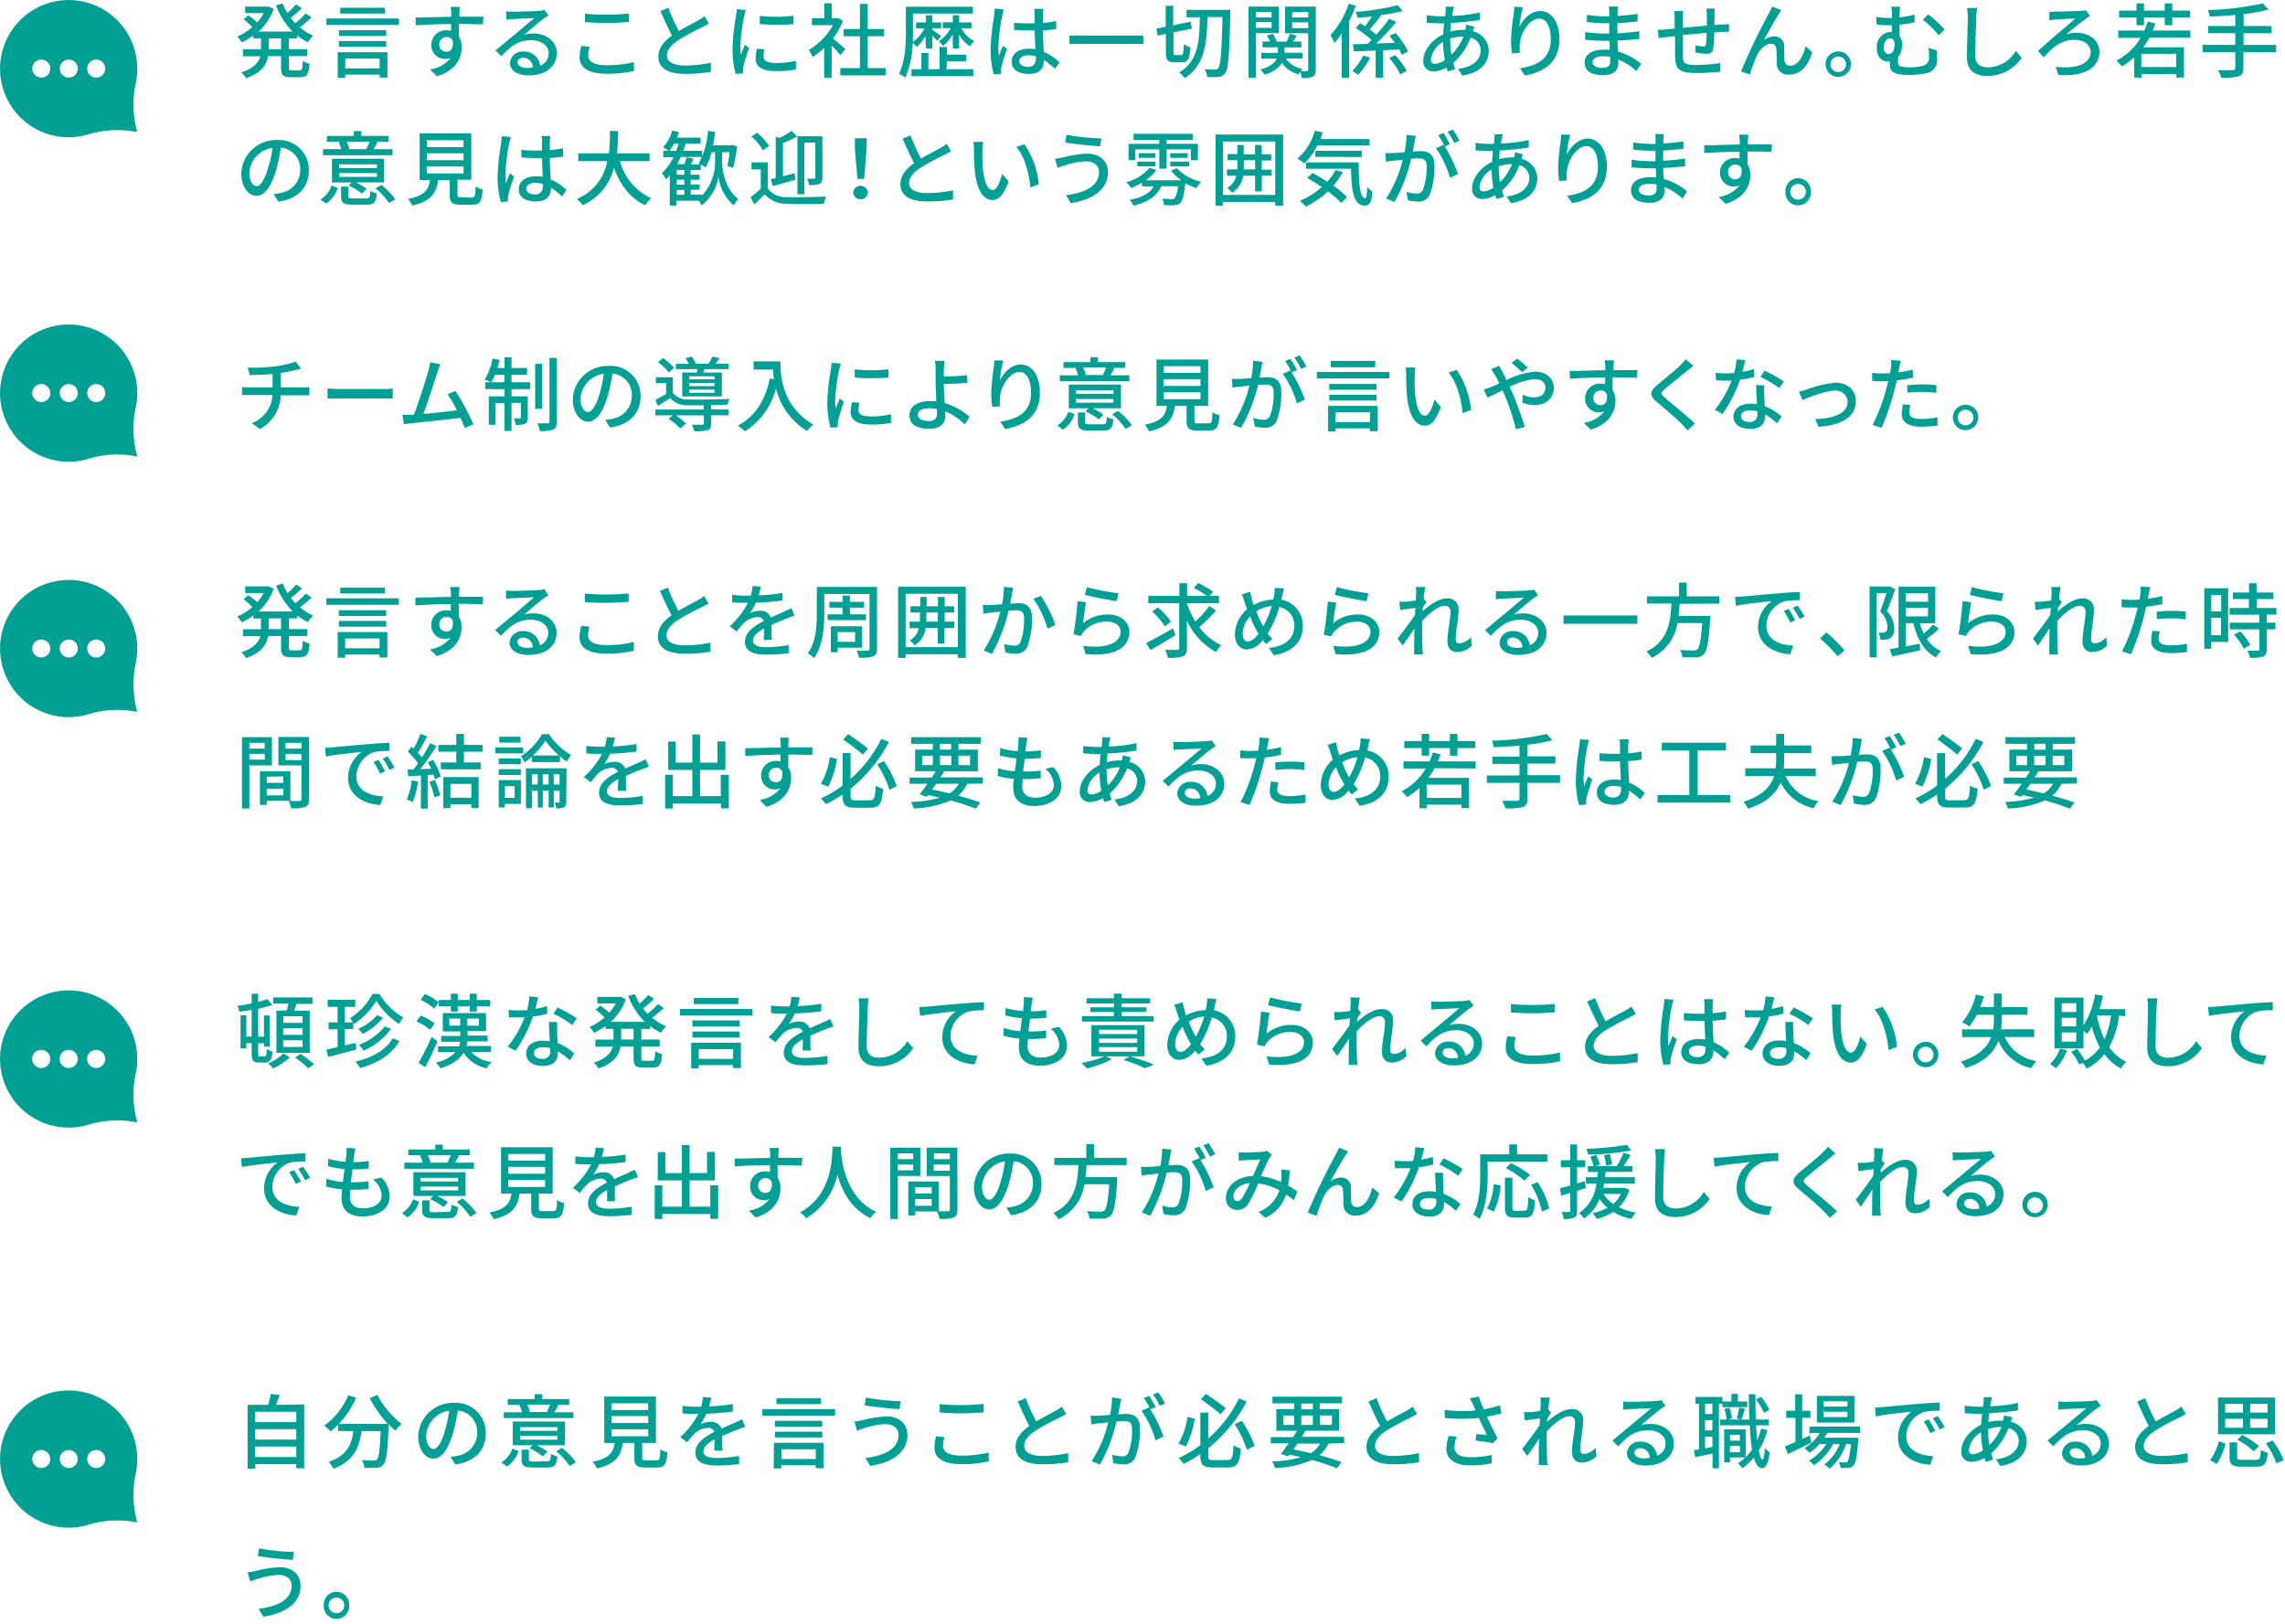 <svg xmlns="http://www.w3.org/2000/svg" width="394" height="280" viewBox="0 0 394 280"><path d="M49.8 6.63v1.85H53v1.21h-3.2v1.92c0 .47.07.54.52.54h1.36c.41 0 .48-.28.53-1.67a3.69 3.69 0 001.17.51c-.12 1.81-.48 2.32-1.57 2.32H50.1c-1.32 0-1.64-.37-1.64-1.7V9.69h-2.23c-.26 1.48-1.15 2.88-3.79 3.79a4.48 4.48 0 00-.83-1c2.16-.71 3-1.72 3.28-2.77h-3V8.48H45V6.63h-1.32v-.5a11.21 11.21 0 01-2 1.18 4.37 4.37 0 00-.78-1 9.47 9.47 0 002.61-1.65A14.8 14.8 0 0042 3.33l.82-.69a13.55 13.55 0 011.54 1.22 9.21 9.21 0 001.12-1.6h-3.2V1.13h4.07l.85.4a9.71 9.71 0 01-2.6 3.91h5.86A12.72 12.72 0 0147.59.93L48.74.6a10.51 10.51 0 00.81 1.65 13.24 13.24 0 001.5-1.5l1 .69a21.34 21.34 0 01-1.92 1.63 11.88 11.88 0 00.77.93 14.14 14.14 0 001.81-1.67l1 .67a21.35 21.35 0 01-2 1.69A9 9 0 0054 6.16a4.88 4.88 0 00-.89 1.12 9.29 9.29 0 01-1.88-1.15v.5zm-1.34 0h-2.13v1.85h2.13zm20.33-3.44v1.12H56.28V3.19zM58.24 9h8.56v4.37h-1.35v-.5h-5.92v.54h-1.29zm8.35-2.79h-8.15v-1h8.15zm-8.15.86h8.15v1h-8.15zm7.92-4.74h-7.69v-1h7.69zm-6.83 7.78v1.68h5.92v-1.68zM83.26 4.2c-.82 0-2.13-.07-4.14-.07V6.3a3.4 3.4 0 01.49 1.85c0 1.84-1 4-4.27 5l-1.19-1.18a5.44 5.44 0 003.57-2 2.43 2.43 0 01-1 .19 2.33 2.33 0 01-2.34-2.42A2.51 2.51 0 0177 5.22a2.71 2.71 0 01.77.1V4.14c-2.1 0-4.37.11-6.09.22V3.02c1.57 0 4.14-.1 6.12-.13v-.7c0-.35-.07-.81-.11-1h1.59c0 .19-.07.82-.07 1v.69h4.15zM77 8.92c.71 0 1.24-.58 1.06-1.9A1.14 1.14 0 0077 6.38a1.25 1.25 0 00-1.25 1.3A1.22 1.22 0 0077 8.92zm17.58-6.27l-.85.58c-.72.5-2.4 2-3.38 2.79A4.94 4.94 0 0192 5.78c2.32 0 4 1.43 4 3.36 0 2.23-1.74 3.86-4.85 3.86-1.92 0-3.21-.87-3.21-2.11a2.14 2.14 0 012.3-2 2.77 2.77 0 012.91 2.44 2.27 2.27 0 001.46-2.17c0-1.31-1.32-2.23-3-2.23-2.22 0-3.53 1-5.17 2.77l-1-1 3.62-3c.77-.64 2.37-2 3.07-2.57-.73 0-3.09.12-3.82.16-.35 0-.72.06-1 .1l-.05-1.44a10.5 10.5 0 001.11.07c.73 0 3.87-.08 4.62-.15a6.32 6.32 0 00.89-.14zm-2.7 9a1.67 1.67 0 00-1.64-1.69c-.57 0-1 .33-1 .77 0 .6.72 1 1.66 1a6.14 6.14 0 00.98-.1zm9.8-3.57a5.1 5.1 0 00-.26 1.51c0 1 1 1.65 3.09 1.65a19.08 19.08 0 004.8-.53v1.53a20.85 20.85 0 01-4.78.47c-3 0-4.58-1-4.58-2.8a8.24 8.24 0 01.28-2zm-.83-5.72a35.66 35.66 0 003.71.17c1.35 0 2.83-.09 3.87-.2v1.46c-1 .07-2.56.17-3.85.17s-2.58-.06-3.73-.16zm21.36 1.71c-.36.21-.75.42-1.2.64a45.13 45.13 0 00-4.01 2.2c-1.23.8-2 1.67-2 2.68s1 1.71 3.09 1.71a22.31 22.31 0 004.49-.48v1.57a25.49 25.49 0 01-4.41.35c-2.67 0-4.65-.78-4.65-3 0-1.47.94-2.6 2.35-3.61-.63-1.18-1.33-2.73-2-4.22l1.39-.56a30.34 30.34 0 001.8 4c1.22-.72 2.59-1.41 3.31-1.82a7 7 0 001.12-.73zm6.41-2.34a9.38 9.38 0 00-.29 1.06 32.68 32.68 0 00-.69 5.21 10.44 10.44 0 00.1 1.46c.21-.56.49-1.24.7-1.74l.73.56a28 28 0 00-1 3.24 2.83 2.83 0 00-.07.63v.51l-1.26.09a17.39 17.39 0 01-.53-4.48 40.2 40.2 0 01.6-5.54 10.64 10.64 0 00.13-1.15zm3.2 6.78a4.88 4.88 0 00-.17 1.23c0 .63.46 1.12 2.14 1.12a15.68 15.68 0 003.46-.36v1.48a18.66 18.66 0 01-3.52.28c-2.35 0-3.44-.81-3.44-2.15a8.85 8.85 0 01.23-1.71zm5-5.79v1.43a34.16 34.16 0 01-5.81 0V2.74a25.62 25.62 0 005.83-.02zm8.1 6.78c-.32-.4-.95-1.07-1.52-1.65v5.58h-1.29V8.26a13.09 13.09 0 01-2 1.57 6 6 0 00-.65-1.21 11.49 11.49 0 004.16-4.28H140v-1.2h2.12V.57h1.29v2.57h1.23l.72.49a12.71 12.71 0 01-1.73 3c.66.54 1.82 1.55 2.14 1.84zm7.82 2.25V13h-7.85v-1.25h3.39v-5.5h-2.82V5h2.82V.68h1.34V5h2.82v1.25h-2.82v5.5zm6.83-5.55a7 7 0 01-1.52 1.9 4.23 4.23 0 00-.67-.74 16 16 0 01-1.27 6 5.53 5.53 0 00-1.1-.6c1.1-2.17 1.19-5.25 1.19-7.45V1.16h11.56v1.17h-10.34v4.92a7.18 7.18 0 002-2.38h-1.46v-1h1.7V2.63h1.09v1.24h1.54v1h-1.54v.25c.38.26 1.29.91 1.54 1.11l-.66.83c-.18-.21-.53-.56-.88-.89v2.19h-1.09zm3.65 5.74h4.6v1.19h-10.66v-1.19h1.71v-2.8h1.21v2.8H162V8.1h1.27v1.33h3.35v1.12h-3.35zm1.07-3.58V5.93a7.37 7.37 0 01-1.68 2 5.63 5.63 0 00-.73-.81 6.7 6.7 0 002.06-2.27h-1.38v-1h1.73V2.63h1.09v1.24h2.14v1h-1.76A5.36 5.36 0 00168 7.09a4.54 4.54 0 00-.76.89 6 6 0 01-1.86-2v2.38zm8.81-6.74a7.88 7.88 0 00-.28 1.06 33.74 33.74 0 00-.68 5.49 10.34 10.34 0 00.1 1.46c.2-.57.49-1.25.7-1.75l.72.56c-.37 1-.84 2.45-1 3.17a3.47 3.47 0 00-.07.63v.51l-1.23.09a16.49 16.49 0 01-.55-4.4 41.28 41.28 0 01.62-5.81c0-.35.09-.79.11-1.15zm8.81 10.25a12.52 12.52 0 00-1.91-1.51c0 1.29-.62 2.38-2.55 2.38s-3-.78-3-2.11 1.1-2.23 2.95-2.23a7.87 7.87 0 011.12.08c0-1-.09-2.15-.12-3.23h-1.18c-.8 0-1.55-.05-2.37-.09V3.92c.8.07 1.57.11 2.4.11h1.16V2.4a4.64 4.64 0 00-.08-.88h1.58a8.33 8.33 0 00-.08.86v1.57a21.5 21.5 0 002.29-.31V5c-.71.11-1.49.19-2.29.25 0 1.38.11 2.63.15 3.7a9.13 9.13 0 012.72 1.8zm-3.31-2.16a5 5 0 00-1.29-.18c-.92 0-1.55.41-1.55 1s.61 1 1.5 1 1.34-.52 1.34-1.39zm18.55-3.57v1.43H184.4V6.14zm6.54 3.36c.32 0 .38-.33.43-1.9a3.6 3.6 0 001.15.55c-.14 2-.45 2.6-1.45 2.6h-1.35c-1.15 0-1.44-.41-1.44-1.85V5.85l-1.42.29-.21-1.2 1.6-.34V1h1.29v3.35l3-.6.23 1.19-3.18.64V8.9c0 .53 0 .6.38.6zm8.45-7.8v.7c-.17 7-.32 9.43-.85 10.14a1.46 1.46 0 01-1.15.72 11.77 11.77 0 01-2 0 3 3 0 00-.42-1.33c.79.06 1.47.06 1.79.06a.61.61 0 00.55-.24c.41-.51.59-2.79.73-8.81h-2.59c-.1 4.38-.42 8.36-3.94 10.53a4.18 4.18 0 00-.94-1c3.31-1.88 3.5-5.51 3.57-9.5h-2.29V1.7zm4.43 4.01v7.72h-1.29V1.13h5.2v4.58zm0-3.64V3h2.69v-.93zm2.69 2.73v-1h-2.69v1zm7.61 7.2c0 .65-.11 1-.53 1.23a4.35 4.35 0 01-1.87.22 5.47 5.47 0 00-.29-1.06 3.63 3.63 0 00-.27.42 4.88 4.88 0 01-2.85-1.95 5.11 5.11 0 01-3 2 5.12 5.12 0 00-.77-.87c1.79-.47 2.55-1.19 2.86-1.87h-2.68v-1h2.87v-.97h-2.65v-1H219a5.38 5.38 0 00-.55-1l1-.31a4.73 4.73 0 01.71 1.34h1.67a11.2 11.2 0 00.59-1.36l1.18.35c-.21.35-.45.7-.66 1h1.45v1h-2.9v.93h3.1v1h-2.87a4.36 4.36 0 002.9 1.78 2.49 2.49 0 00-.34.37h1.07c.16 0 .22-.07.22-.25V5.74h-4V1.13h5.31zm-4.06-9.89V3h2.77v-.93zm2.77 2.74v-1h-2.77v1zm8.2-3.85a23 23 0 01-1.16 2.66v9.77h-1.26V5.79a15.53 15.53 0 01-1.26 1.61 9 9 0 00-.7-1.33 15.43 15.43 0 003.17-5.43zm2.48 8.91a12.92 12.92 0 01-2.09 3 6 6 0 00-1-.66 10.16 10.16 0 001.88-2.66zm5.45-.46a7.08 7.08 0 00-.46-.91l-2.75.12v4.75h-1.3V8.72l-3.73.15-.2-1.24 2.5-.06c.24-.21.47-.43.71-.67a15.8 15.8 0 00-2.71-2.06l.75-.84c.27.15.56.34.86.52.39-.49.81-1.11 1.17-1.67l-2.45.21a4.11 4.11 0 00-.35-1A43.29 43.29 0 00241 .89l.88 1a31.15 31.15 0 01-3.8.72l.09.05c-.65.81-1.38 1.73-2 2.41a10 10 0 011.12.91 25.71 25.71 0 002.25-2.74l1.21.55a42.58 42.58 0 01-3.43 3.7l3.19-.1c-.3-.43-.62-.85-.93-1.23l1.06-.46a13.65 13.65 0 012.15 3.19zm-1.15.05a14.32 14.32 0 012 2.72l-1.12.59a12.32 12.32 0 00-1.89-2.8zm13.67-4.87c-.08.18-.18.52-.26.77a3.5 3.5 0 012.73 3.33c0 2-1.26 3.79-4.55 4.3l-.74-1.16c2.57-.28 3.92-1.6 3.92-3.21a2.28 2.28 0 00-1.75-2.17 11.11 11.11 0 01-3 4.37c.1.38.21.75.32 1.08l-1.27.38c-.07-.21-.14-.43-.2-.67a4.88 4.88 0 01-2.26.67 1.68 1.68 0 01-1.75-1.88c0-1.78 1.53-3.64 3.45-4.52 0-.65.08-1.29.14-1.89h-.67c-.66 0-1.74-.06-2.33-.1V2.64a22.3 22.3 0 002.41.18h.76l.09-.94a4.52 4.52 0 000-.72h1.46a5.83 5.83 0 00-.17.66c-.06.26-.11.58-.17.92a25.82 25.82 0 004.79-.59v1.29a45.75 45.75 0 01-5 .51c0 .47-.09 1-.13 1.49a9.24 9.24 0 012.22-.3h.39a4.83 4.83 0 00.15-.9zm-5.09 5.73a16.69 16.69 0 01-.31-3.13 4.08 4.08 0 00-2.09 3c0 .52.22.77.72.77a3.37 3.37 0 001.68-.64zm.92-3.36a14 14 0 00.21 2.42 8.85 8.85 0 002.07-3.12h-.08a7.44 7.44 0 00-2.2.36zm12.52-5.77a23.44 23.44 0 00-.6 3.43c.6-1.28 1.94-2.76 3.61-2.76 1.89 0 3.29 1.86 3.29 4.84 0 3.87-2.42 5.65-5.95 6.29l-.84-1.26c3-.47 5.31-1.59 5.31-5 0-2.15-.72-3.57-2-3.57-1.68 0-3.22 2.5-3.33 4.32a6.21 6.21 0 000 1.59l-1.36.1a16.68 16.68 0 01-.17-2.24 36.76 36.76 0 01.46-4.5c.06-.46.1-.94.11-1.3zm19.56 11.02a10.53 10.53 0 00-3.1-2v.72c0 1.05-.76 2-2.57 2-2.1 0-3.23-.77-3.23-2.17s1.24-2.24 3.32-2.24c.35 0 .68 0 1 .06 0-.52 0-1.08-.06-1.59h-.75c-.88 0-2.45-.07-3.42-.18V5.53a25 25 0 003.42.26h.72V4h-.69a28.38 28.38 0 01-3.15-.21V2.56a21.57 21.57 0 003.14.26h.71V2a8.11 8.11 0 00-.06-.88H279c0 .25-.07.56-.09.93v.69c1.16-.06 2.24-.17 3.46-.35v1.32c-1 .09-2.17.22-3.48.28v1.76c1.37-.07 2.59-.2 3.78-.36V6.7c-1.29.16-2.43.24-3.77.3 0 .63.06 1.29.1 1.89a10.94 10.94 0 014 2.14zm-4.5-2.44a7.15 7.15 0 00-1.24-.11c-1.18 0-1.81.45-1.81 1s.52 1 1.71 1c.78 0 1.36-.23 1.36-1.12 0-.18 0-.45-.02-.77zm18.05-8.33a8.31 8.31 0 00-.07 1.09v1.74l1.32-.1c.38 0 .84 0 1.19-.08V5.5h-1.19c-.35 0-.83 0-1.35.07a19.32 19.32 0 01-.21 2.86c-.12.66-.44.84-1.12.84a16.29 16.29 0 01-1.93-.21V7.84a8.62 8.62 0 001.33.17c.31 0 .45 0 .49-.34a18.15 18.15 0 00.13-2c-1.33.1-2.85.25-4.14.38v3.29c.05 1.43.1 1.86 2.36 1.86a27.28 27.28 0 004.13-.33v1.5c-.94.09-2.64.22-4 .22-3.37 0-3.74-.76-3.8-3V6.23l-1.25.14-1.58.18-.15-1.42c.42 0 1 0 1.57-.08l1.34-.13V3.23a11.45 11.45 0 00-.08-1.33h1.54a11.49 11.49 0 00-.07 1.26V4.8l4.16-.39v-1.8a9.42 9.42 0 00-.09-1.13zm11.02.96c-.64 1-1.87 3.2-2.57 4.49a2.93 2.93 0 011.86-.65A1.63 1.63 0 01307.65 8c0 .73 0 1.81.06 2.45a.89.89 0 001 .87c1.4 0 2.24-1.73 2.62-3.33l1.17 1c-.73 2.31-1.94 3.87-4 3.87a1.91 1.91 0 01-2.15-1.86c0-.79 0-1.89-.07-2.57a.85.85 0 00-.93-.88c-1 0-2 1.07-2.47 2.17a23.54 23.54 0 00-1.14 3.13l-1.54-.52a106.5 106.5 0 014.8-10c.17-.35.4-.72.59-1.21l1.56.63c-.15.25-.28.46-.44.69zm12.45 8.63a2.19 2.19 0 11-2.16-2.2 2.18 2.18 0 012.16 2.2zm-.85 0a1.34 1.34 0 10-1.31 1.35 1.34 1.34 0 001.31-1.35zM334 8.71v1.55a2.25 2.25 0 01-1.92 2.38 14.67 14.67 0 01-2.94.28c-3 0-3.27-.82-3.27-1.82a4.1 4.1 0 010-.5h-.35c-.89 0-1.91-.65-1.91-2.33A2.57 2.57 0 01326 5.5h.22V4.35h-.4a19.26 19.26 0 01-2.23-.13l-.08-1.3a13.79 13.79 0 002.22.18h.49v-.45a6.38 6.38 0 00-.11-1.49h1.54a10.25 10.25 0 00-.11 1.49V3a18.51 18.51 0 002.58-.48v1.33a19.43 19.43 0 01-2.58.4v2a2.22 2.22 0 01.46 1.28 3.7 3.7 0 01-.73 2.35v.73c0 .7.16 1 2 1a9.24 9.24 0 002.26-.26 1.37 1.37 0 001.09-1.47 10.52 10.52 0 00-.1-1.64zm-8.32.6c.72 0 1-.84 1-1.72 0-.61-.3-1-.72-1-.63 0-1.15.66-1.15 1.6 0 .73.4 1.12.87 1.12zm6.79-6.81a17 17 0 012.83 2.59l-1 1a17 17 0 00-2.76-2.69zm8.45-1.13c-.08.5-.12 1.09-.15 1.58-.06 1.54-.17 4.73-.17 6.67 0 1.45.93 2 2.12 2a5.66 5.66 0 004.87-2.86l1 1.22a7.09 7.09 0 01-5.9 3.11c-2.12 0-3.53-.91-3.53-3.21 0-2 .14-5.55.14-6.89a7.81 7.81 0 00-.14-1.6zM354.3 2c.73 0 3.55-.07 4.45-.12a4.43 4.43 0 00.87-.13l.78 1a6.15 6.15 0 00-.68.44c-.93.7-2.44 1.87-3.48 2.77a5 5 0 011.76-.31c2.33 0 4 1.35 4 3.28 0 2.69-2.51 4.33-7.09 4l-.42-1.42c3.64.44 6-.54 6-2.55 0-1.22-1.09-2.08-2.79-2.08-2.46 0-3.91 1.46-5.29 3l-1-1.09c1.84-1.7 5.27-4.57 6.42-5.59-.82 0-2.79.13-3.46.17l-1 .11V2.04a8.75 8.75 0 00.93-.04zm16.33 4.48a18.25 18.25 0 01-1.05 1.67h7v5.21h-1.32v-.59h-6v.61H368v-3.5a11.37 11.37 0 01-2.13 1.57 8.35 8.35 0 00-.95-1 10.4 10.4 0 004.19-3.92h-3.86V5.26h4.49a10.32 10.32 0 00.59-1.55l1.31.33a8.5 8.5 0 01-.46 1.22h6.51v1.22zM368.4 3h-3V1.83h3V.58h1.29v1.25h3.57V.58h1.3v1.25h3.07V3h-3.07v1.35h-1.3V3h-3.57v1.35h-1.29zm6.83 6.28h-6v2.28h6zM392.44 9h-5.62v2.75c0 .85-.24 1.21-.82 1.41a9.7 9.7 0 01-3 .22 5.88 5.88 0 00-.55-1.28h2.56c.32 0 .42-.09.42-.39V9h-5.63V7.73h5.63v-2h-4.68V4.49h4.68V2.58c-1.5.13-3 .23-4.44.28a3.65 3.65 0 00-.31-1.13 49.15 49.15 0 009.48-1.15l1 1.07a29.49 29.49 0 01-4.3.78v2.06h4.82v1.25h-4.82v2h5.62zM47.17 33.47a9.29 9.29 0 001.23-.2 4 4 0 003.37-3.94 3.67 3.67 0 00-3.34-3.86 32.19 32.19 0 01-.82 3.89c-.85 2.83-2 4.41-3.38 4.41s-2.63-1.55-2.63-3.86a6 6 0 016.2-5.76 5.14 5.14 0 015.45 5.24c0 2.9-1.86 4.92-5.25 5.39zm-1-4.4A19.49 19.49 0 0047 25.5a4.63 4.63 0 00-4 4.28c0 1.6.71 2.33 1.27 2.33s1.28-.9 1.92-3.04zm9.08 5.36A4.59 4.59 0 0057.17 32l1.08.4a5.19 5.19 0 01-2 2.69zm12.44-7.66h-12v-1.05h3.16a6 6 0 00-.47-1.21l.32-.07h-2.33v-1H61v-.84h1.3v.84H67v1h-2.25l.35.07c-.25.47-.48.87-.69 1.21h3.28zm-1.46 4.69h-4.87a10.51 10.51 0 011.85 1.09l-.8.83A10.65 10.65 0 0060.13 32l.53-.53h-3.42v-4.1h9zM65 28.34h-6.51V29H65zm0 1.51h-6.51v.65H65zm-1.84 4.37c.55 0 .64-.15.7-1.29a3.6 3.6 0 001.12.42c-.15 1.56-.5 1.94-1.71 1.94h-2.51c-1.56 0-1.95-.31-1.95-1.45v-1.66h1.26v1.65c0 .34.13.39.81.39zm-3.4-9.78a5.52 5.52 0 01.47 1.21l-.28.07h3.45l-.23-.06a10.54 10.54 0 00.57-1.22zm6 7.46a11.67 11.67 0 012.41 2.49l-1.11.61a10.74 10.74 0 00-2.32-2.53zm15.57 2.17c.55 0 .63-.23.69-1.92a3.66 3.66 0 001.21.53c-.15 2.1-.51 2.62-1.77 2.62h-2.08c-1.47 0-1.83-.39-1.83-1.71v-2.53h-2c-.32 2.22-1.19 3.65-4.47 4.39a3.79 3.79 0 00-.74-1.14c2.87-.56 3.56-1.59 3.82-3.25h-1.8V23h8.91v8h-2.39v2.53c0 .42.1.48.66.48zm-7.73-8.7h6.33v-1.18H73.6zm0 2.25h6.33v-1.19H73.6zm0 2.29h6.33V28.7H73.6zm14.49-6.29a7.88 7.88 0 00-.28 1.06 34.93 34.93 0 00-.67 5.49 10.31 10.31 0 00.09 1.46c.2-.57.49-1.25.7-1.75l.72.56c-.37 1-.84 2.45-1 3.17a3.47 3.47 0 00-.07.63v.51l-1.23.09a16.49 16.49 0 01-.55-4.4 41.28 41.28 0 01.62-5.81c0-.35.1-.79.11-1.15zm8.81 10.25a12.52 12.52 0 00-1.9-1.51c0 1.29-.62 2.38-2.55 2.38s-3-.78-3-2.11 1.11-2.23 3-2.23a8 8 0 011.12.08c0-1-.1-2.15-.13-3.23h-1.18c-.79 0-1.55-.05-2.36-.09v-1.31c.8.07 1.57.11 2.4.11h1.16v-1.63a4.69 4.69 0 00-.09-.88h1.53a8.36 8.36 0 00-.09.86v1.57a22.06 22.06 0 002.3-.31V27c-.72.11-1.5.19-2.3.25 0 1.38.11 2.63.15 3.7a9.13 9.13 0 012.72 1.8zm-3.31-2.16a5 5 0 00-1.28-.18c-.93 0-1.56.41-1.56 1s.62 1 1.5 1 1.34-.52 1.34-1.39zm13.31-3.92a9.87 9.87 0 005.37 6.39 5 5 0 00-1 1.22c-2.62-1.22-4.31-3.49-5.41-6.46a9.66 9.66 0 01-5.4 6.46 4.44 4.44 0 00-1-1.09 8.7 8.7 0 005.25-6.52h-5v-1.34H105a33.82 33.82 0 00.17-3.87h1.41a33.86 33.86 0 01-.19 3.87H112v1.34zm17.62.21c0 1.19.42 4.54 2.78 6.29a12 12 0 00-.79 1.12 7.89 7.89 0 01-2.63-5 7.7 7.7 0 01-2.89 5c-.11-.19-.32-.53-.51-.79h-3.84v.82h-1.15v-5.2a7.08 7.08 0 01-.63.69 7.24 7.24 0 00-.74-1.06 9.66 9.66 0 002-2.76h-1.75V26h.91a9.84 9.84 0 00-.94-.6 7.23 7.23 0 001.58-2.89l1.15.28c-.1.33-.21.63-.33.94h4.06v1.05h-2.58c-.13.41-.25.83-.41 1.22h3.24v1.07h-3.66c-.19.43-.4.85-.61 1.24H118a7.57 7.57 0 00.4-1.19l1.19.24-.44 1h1.54l-.25-.12a14 14 0 001.65-5.68l1.23.19c-.1.79-.22 1.56-.39 2.31h3.11l.21-.06.85.24a35.15 35.15 0 01-.68 3.71l-1-.31c.14-.63.28-1.52.38-2.39h-1.28zm-7.94-2a11.67 11.67 0 00.42-1.22h-.77a8.33 8.33 0 01-.81 1.22zm1.42 4.12v-.8h-1.31v.8zm-1.31 1.73H118V31h-1.31zm0 1.74H118v-.83h-1.31zm4.4.07a8.38 8.38 0 002.21-5.7v-1.72h-.58a11.62 11.62 0 01-1.06 2.62 6.37 6.37 0 00-.83-.48v.94h-1.73v.8h1.53V31h-1.53v.81h1.53v.91h-1.53v.83h1.9zm11.29-1.18a3.74 3.74 0 003.31 1.5c1.62.07 5 0 6.75-.09a6.58 6.58 0 00-.39 1.23c-1.65.07-4.69.1-6.35 0a4.77 4.77 0 01-3.84-1.62c-.56.57-1.14 1.14-1.8 1.75l-.66-1.24a21.08 21.08 0 001.78-1.45v-3.35h-1.6V28h2.8zm-.82-6.56a10 10 0 00-2-2.39l1-.64a10.17 10.17 0 012.06 2.28zm1.33 5l.87-.21v-7.13l.68.19a10.38 10.38 0 002.06-1.23l.93 1a17 17 0 01-2.43 1.13v5.73l2-.53.16 1.12c-1.35.39-2.78.79-3.88 1.09zm5.8 2.57h-1.19v-10h4.3v7.12c0 .57-.1.89-.49 1.1a4.51 4.51 0 01-1.77.2 4.33 4.33 0 00-.39-1.11 11.87 11.87 0 001.23 0c.16 0 .21 0 .21-.21v-6h-1.9zm8.42-.29a1.28 1.28 0 012.55 0 1.28 1.28 0 01-2.55 0zm.3-7.51v-1.85h2.06l-.05 1.85-.42 5.16h-1.15zm16.59.38c-.35.21-.74.42-1.19.64a43.8 43.8 0 00-4.06 2.2c-1.24.8-2 1.67-2 2.68s1 1.71 3.1 1.71a22.21 22.21 0 004.48-.48v1.57a25.71 25.71 0 01-4.42.35c-2.67 0-4.65-.78-4.65-3 0-1.47.94-2.6 2.36-3.61-.63-1.18-1.33-2.73-2-4.22l1.39-.56a31.65 31.65 0 001.81 4c1.21-.72 2.59-1.41 3.3-1.82a7 7 0 001.12-.73zm5.39-.07c0 .87 0 2.05.1 3.12.21 2.19.77 3.65 1.7 3.65.7 0 1.3-1.52 1.61-2.79l1.12 1.3c-.88 2.38-1.74 3.21-2.76 3.21-1.4 0-2.69-1.34-3.07-5a36.7 36.7 0 01-.15-3.71 7.44 7.44 0 00-.1-1.31h1.69a11.32 11.32 0 00-.14 1.53zm9.73 5.77l-1.45.56c-.22-2.38-1-5.36-2.42-7l1.39-.46a14.84 14.84 0 012.48 6.87zm8.18-3.95a12.74 12.74 0 00-3.7.7c-.42.11-.88.3-1.24.43l-.44-1.59a13 13 0 001.37-.21 18.59 18.59 0 014.18-.66c2.07 0 3.57 1.18 3.57 3.24 0 3-2.72 4.74-6.42 5.29l-.81-1.36c3.41-.42 5.7-1.65 5.7-4 0-1.06-.84-1.84-2.21-1.84zm2.61-3.95l-.23 1.36c-1.57-.11-4.45-.38-6-.66l.21-1.33a39.73 39.73 0 006.02.63zm13 5.13a8.32 8.32 0 004.23 2.35 4.72 4.72 0 00-.85 1.08 10.37 10.37 0 01-1.91-.84c-.22 2.1-.46 3-.85 3.41a1.52 1.52 0 01-1 .37 13.29 13.29 0 01-1.81 0 2.47 2.47 0 00-.36-1.1c.7 0 1.37.07 1.64.07a.71.71 0 00.52-.13 4 4 0 00.57-2.1h-2.84c-.82 1.86-2.54 2.8-4.79 3.35a5.39 5.39 0 00-.69-1c1.93-.34 3.45-1 4.15-2.33h-2v-.63a13.06 13.06 0 01-1.88.92 7.22 7.22 0 00-.82-1 7.9 7.9 0 004-2.48l1.18.37a7.81 7.81 0 01-1.84 1.78h6.17a7.72 7.72 0 01-1.81-1.68zm-7.14-1.39h-1.17v-2.8h5.3v-.69h-4.44v-1.05h10.2v1.05h-4.5v.69h5.39v2.81h-1.2v-1.86h-4.19v3.32h-1.26v-3.32h-4.13zm.33.25h3.15v.81h-3.15zm3.13-1.45v.81h-2.88v-.81zm5.56 0v.81h-3v-.81zm-3 1.45h3.28v.83h-3.27zm19.46-4.66v12.25h-1.36v-.63h-9v.63h-1.3V23.2zm-1.36 10.41V24.4h-9v9.21zm-.61-3.31h-1.7V33h-1.16v-2.7h-2.07a4.06 4.06 0 01-1.92 2.95 4.28 4.28 0 00-.81-.84 3.37 3.37 0 001.56-2.11h-1.62v-1.09h1.79v-1.59h-1.68v-1.06h1.68V25h1.1v1.61h1.95V25h1.16v1.61h1.64v1.06h-1.64v1.59h1.7zm-2.86-1.09v-1.59h-1.95v1.59zm10.73-4.14a10.68 10.68 0 01-2.24 3.11 12.13 12.13 0 00-1.2-.84 9.62 9.62 0 003-4.81l1.37.29c-.12.39-.27.78-.4 1.16h8.47v1.09zm4.4 4.61a12.69 12.69 0 01-1.64 2.32 17.79 17.79 0 012.35 2l-1 1a18 18 0 00-2.26-2 15.18 15.18 0 01-3.87 2.62 6.93 6.93 0 00-1-1 13.16 13.16 0 003.78-2.36c-.84-.57-1.71-1.12-2.52-1.58l.94-.85c.8.43 1.68.95 2.52 1.51a10.13 10.13 0 001.43-2zm2.73-1.68c0 3.49.18 6.16 1.12 6.16.25 0 .32-.78.34-1.93a6.5 6.5 0 00.88.8c-.1 1.73-.36 2.41-1.29 2.42-2 0-2.28-2.65-2.37-6.35h-7.76V28zm-7.47-.94V26h8v1.06zm17.32-3.61c-.07.29-.16.64-.21.95s-.2 1.1-.32 1.73c.56-.05 1.06-.07 1.38-.07 1.33 0 2.36.56 2.36 2.49a13.53 13.53 0 01-.79 5 2.08 2.08 0 01-2.14 1.2 7.84 7.84 0 01-1.65-.21l-.24-1.45a7.92 7.92 0 001.71.29 1.09 1.09 0 001.13-.66 11.13 11.13 0 00.64-4.02c0-1.19-.54-1.38-1.42-1.38-.28 0-.74 0-1.26.07a27.88 27.88 0 01-2.86 7.43l-1.46-.57a21.29 21.29 0 002.87-6.71l-1.51.17c-.36 0-1 .12-1.37.19l-.14-1.51a12 12 0 001.34 0c.45 0 1.19-.07 2-.14a16.11 16.11 0 00.34-3zm5 1.81A26.15 26.15 0 01251.4 30l-1.39.66a16.08 16.08 0 00-2.42-5.1l1.3-.58c.07.1.14.2.23.31a15.16 15.16 0 00-1.12-1.98l.91-.38a22.19 22.19 0 011.09 1.93zm1.62-.61a12.14 12.14 0 00-1.15-1.93l.91-.38a17.83 17.83 0 011.16 1.92zm11.85 1.98c-.08.18-.18.52-.26.77a3.5 3.5 0 012.73 3.33c0 2-1.26 3.79-4.55 4.3l-.75-1.16c2.58-.28 3.93-1.6 3.93-3.21a2.3 2.3 0 00-1.7-2.17 11.21 11.21 0 01-3 4.37c.1.38.21.75.32 1.08l-1.27.38c-.07-.21-.14-.43-.2-.67a4.91 4.91 0 01-2.26.67 1.68 1.68 0 01-1.75-1.88c0-1.78 1.53-3.64 3.45-4.52 0-.65.08-1.29.14-1.89h-.67c-.66 0-1.74-.06-2.33-.1v-1.29a22.1 22.1 0 002.41.18h.75l.1-.94a4.52 4.52 0 000-.72h1.46a5.83 5.83 0 00-.17.66c-.06.26-.11.58-.17.92a25.82 25.82 0 004.79-.59v1.29a45.75 45.75 0 01-5 .51c0 .47-.09 1-.13 1.49a9.23 9.23 0 012.21-.3h.4a4.83 4.83 0 00.15-.9zm-5.1 5.73a17.58 17.58 0 01-.3-3.13 4.08 4.08 0 00-2.09 3c0 .52.22.77.71.77a3.3 3.3 0 001.68-.64zm.93-3.35a14 14 0 00.21 2.42 8.85 8.85 0 002.07-3.12h-.08a7.44 7.44 0 00-2.2.36zm12.32-5.78a23.44 23.44 0 00-.6 3.43c.6-1.28 2-2.76 3.61-2.76 1.9 0 3.3 1.86 3.3 4.84 0 3.87-2.43 5.65-6 6.29l-.84-1.26c3-.47 5.31-1.59 5.31-5 0-2.15-.71-3.57-2-3.57-1.68 0-3.23 2.5-3.34 4.32a6.7 6.7 0 000 1.59l-1.35.1a16.68 16.68 0 01-.17-2.24 36.76 36.76 0 01.42-4.47c.05-.46.1-.94.11-1.3zm19.37 11.02a10.48 10.48 0 00-3.09-2v.72c0 1-.76 2-2.56 2-2.11 0-3.24-.77-3.24-2.17s1.25-2.24 3.32-2.24c.35 0 .69 0 1 .06 0-.52 0-1.08-.05-1.59h-.76c-.88 0-2.45-.07-3.42-.18v-1.31a24.7 24.7 0 003.41.26h.72V26h-.69a28.38 28.38 0 01-3.15-.21v-1.23a21.69 21.69 0 003.14.26h.71V24c0-.25 0-.66-.05-.88h1.48c0 .25-.07.56-.08.93v.69c1.17-.06 2.24-.17 3.46-.35v1.28c-1 .09-2.17.22-3.49.28v1.76c1.37-.07 2.59-.2 3.78-.36v1.31c-1.29.16-2.44.24-3.77.3 0 .63.05 1.29.1 1.89a11 11 0 014 2.14zm-4.5-2.44a7.15 7.15 0 00-1.24-.11c-1.18 0-1.81.45-1.81 1s.52 1 1.71 1c.78 0 1.36-.23 1.36-1.12 0-.18 0-.45-.02-.77zm19.84-5.61c-.82-.05-2.13-.07-4.14-.07v2.17a3.4 3.4 0 01.49 1.85c0 1.84-1 4-4.27 5l-1.19-1.18a5.44 5.44 0 003.57-2 2.43 2.43 0 01-1 .19 2.33 2.33 0 01-2.34-2.42 2.51 2.51 0 012.6-2.49 2.71 2.71 0 01.77.1v-1.18c-2.1 0-4.37.11-6.09.22v-1.34c1.57 0 4.14-.1 6.12-.13v-.7c0-.35-.07-.81-.11-1h1.6c0 .19-.08.82-.08 1v.69h4.15zm-6.24 4.72c.71 0 1.24-.58 1.06-1.9a1.14 1.14 0 00-1.08-.64 1.24 1.24 0 00-1.24 1.3 1.21 1.21 0 001.26 1.24zm13.01 2.15a2.19 2.19 0 11-4.37 0 2.19 2.19 0 114.37 0zm-.84 0a1.35 1.35 0 10-1.34 1.35 1.34 1.34 0 001.34-1.35zM49.8 106.63v1.85H53v1.2h-3.2v1.92c0 .48.07.55.52.55h1.36c.41 0 .48-.28.53-1.67a3.66 3.66 0 001.17.5c-.12 1.81-.48 2.33-1.57 2.33H50.1c-1.32 0-1.64-.38-1.64-1.71v-1.92h-2.23c-.26 1.49-1.15 2.89-3.79 3.8a4.53 4.53 0 00-.83-1c2.16-.71 3-1.72 3.28-2.77h-3v-1.2H45v-1.85h-1.32v-.51a10.64 10.64 0 01-2 1.18 4.31 4.31 0 00-.78-1 9.71 9.71 0 002.61-1.65 14.86 14.86 0 00-1.51-1.36l.82-.68a12.46 12.46 0 011.54 1.21 9.13 9.13 0 001.12-1.59h-3.2v-1.14h4.07l.85.41a9.71 9.71 0 01-2.6 3.91h5.86a12.81 12.81 0 01-2.84-4.47l1.15-.34a10.51 10.51 0 00.81 1.65 12.47 12.47 0 001.5-1.5l1 .69a23.3 23.3 0 01-1.92 1.64c.24.32.51.63.77.92a14.87 14.87 0 001.81-1.66l1 .67a21.22 21.22 0 01-2 1.68 8.72 8.72 0 002.26 1.43 4.88 4.88 0 00-.89 1.12 8.86 8.86 0 01-1.88-1.15v.51zm-1.34 0h-2.13v1.85h2.13zm20.32-3.45v1.12H56.27v-1.12zM58.23 109h8.56v4.38h-1.34v-.51h-5.93v.55h-1.29zm8.35-2.78h-8.15v-1h8.15zm-8.15.85h8.15v1h-8.15zm7.93-4.73h-7.69v-1h7.69zm-6.84 7.77v1.68h5.93v-1.69zm23.73-5.92c-.83 0-2.13-.07-4.15-.07v2.17a3.45 3.45 0 01.49 1.85c0 1.85-1 4-4.27 5l-1.19-1.17a5.51 5.51 0 003.57-2 2.3 2.3 0 01-1 .2 2.33 2.33 0 01-2.34-2.42 2.51 2.51 0 012.59-2.5 2.71 2.71 0 01.77.1v-1.18c-2.1 0-4.37.12-6.09.23v-1.35c1.57 0 4.15-.09 6.12-.12v-.7a8.79 8.79 0 00-.12-1h1.6c0 .18-.07.81-.07 1v.68h4.14zM77 108.91c.72 0 1.25-.57 1.07-1.89a1.14 1.14 0 00-1.08-.64 1.24 1.24 0 00-1.25 1.3 1.2 1.2 0 001.26 1.23zm17.56-6.26c-.28.18-.6.39-.85.57-.72.51-2.4 2-3.38 2.79a5.26 5.26 0 011.64-.24c2.33 0 4 1.43 4 3.36 0 2.23-1.78 3.81-4.89 3.81-1.92 0-3.21-.86-3.21-2.11a2.15 2.15 0 012.3-2 2.77 2.77 0 012.91 2.44 2.26 2.26 0 001.46-2.17c0-1.3-1.32-2.23-3-2.23-2.21 0-3.53 1-5.17 2.78l-1-1c1.08-.88 2.81-2.34 3.63-3l3.08-2.65-3.82.17c-.35 0-.72.06-1 .1v-1.45a8.53 8.53 0 001.11.08c.73 0 3.87-.09 4.62-.16a4.24 4.24 0 00.89-.14zm-2.7 9a1.67 1.67 0 00-1.64-1.7c-.57 0-1 .34-1 .77 0 .61.71 1 1.65 1a7.65 7.65 0 00.99-.09zm9.79-3.58a5.48 5.48 0 00-.25 1.51c0 1 1 1.66 3.08 1.66a18.6 18.6 0 004.81-.54v1.53a20.63 20.63 0 01-4.78.48c-3 0-4.58-1-4.58-2.8a8.88 8.88 0 01.28-2zm-.82-5.71a35.68 35.68 0 003.71.16c1.34 0 2.83-.08 3.86-.19v1.45c-1 .07-2.56.17-3.85.17s-2.62 0-3.72-.15zm21.34 1.7c-.35.21-.74.42-1.19.65a42.72 42.72 0 00-4.06 2.2c-1.23.8-2 1.66-2 2.67s1 1.71 3.09 1.71a23.19 23.19 0 004.49-.47v1.56a25.58 25.58 0 01-4.41.35c-2.68 0-4.65-.78-4.65-3 0-1.47.94-2.61 2.35-3.62-.63-1.17-1.33-2.73-2-4.21l1.38-.56a32.32 32.32 0 001.81 4c1.22-.73 2.59-1.42 3.31-1.82a7.77 7.77 0 001.12-.73zm9.53 6.31c0-.48.06-1.26.06-2-1.18.66-1.92 1.29-1.92 2.1s.89 1.14 2.3 1.14a22.76 22.76 0 003.85-.37v1.42a37.13 37.13 0 01-3.86.23c-2.07 0-3.68-.47-3.68-2.19s1.67-2.79 3.26-3.6a1.08 1.08 0 00-1.12-.69 3.56 3.56 0 00-2.3 1 16.4 16.4 0 00-1.27 1.49l-1.19-.9a14.55 14.55 0 003.14-4.05h-.41c-.57 0-1.54 0-2.31-.08v-1.3a19.88 19.88 0 002.38.15h.81a8 8 0 00.33-1.67l1.44.12c-.09.36-.2.89-.39 1.5a33.48 33.48 0 004.1-.41v1.29a43.53 43.53 0 01-4.57.38 9.84 9.84 0 01-1.05 1.8 4.14 4.14 0 011.77-.4 1.82 1.82 0 011.85 1.17c.85-.4 1.57-.7 2.22-1 .47-.21.87-.39 1.32-.62l.55 1.29c-.38.11-1 .34-1.4.51-.72.26-1.61.64-2.58 1.09 0 .78 0 1.89.06 2.55zm19.53 1.51c0 .74-.18 1.11-.66 1.3a7 7 0 01-2.46.23 4.33 4.33 0 00-.41-1.21h1.89c.24 0 .34-.1.34-.34v-9.43h-7.8v3.42c0 2.27-.24 5.52-1.77 7.64a5.07 5.07 0 00-1.06-.85c1.4-1.94 1.54-4.72 1.54-6.79v-4.64h10.39zm-5.95-5.94v-1.16H143v-1h2.31v-1.08h1.23v1.08H149v1h-2.44v1.16h2.75v1h-6.6v-1zm-.84 5.76v.78h-1.18V108h5.37v3.7zm0-2.69v1.67h3V109zm22.08-7.82v12.26h-1.36v-.63h-9v.63h-1.3v-12.26zm-1.36 10.41v-9.2h-9v9.2zm-.61-3.31h-1.7V111h-1.16v-2.72h-2.07a4.06 4.06 0 01-1.92 3 3.84 3.84 0 00-.82-.84 3.35 3.35 0 001.57-2.12h-1.62v-1.12h1.79v-1.58H157v-1.07h1.68v-1.61h1.1v1.61h1.95v-1.61h1.16v1.61h1.64v1.07h-1.64v1.58h1.7zm-2.86-1.09v-1.58h-1.95v1.58zm13.03-5.83c-.07.3-.14.65-.2 1l-.33 1.72c.57 0 1.06-.07 1.39-.07 1.34 0 2.36.56 2.36 2.49a13.32 13.32 0 01-.8 5 2.06 2.06 0 01-2.14 1.21 7.74 7.74 0 01-1.64-.21l-.24-1.46a7.26 7.26 0 001.71.29 1.11 1.11 0 001.14-.65 11.18 11.18 0 00.61-4.05c0-1.19-.53-1.39-1.41-1.39-.28 0-.74 0-1.26.07a29.23 29.23 0 01-2.86 7.44l-1.44-.58a21.62 21.62 0 002.86-6.71l-1.5.17c-.37 0-1 .13-1.39.2l-.13-1.51h1.33c.46 0 1.2-.07 2-.14a14.61 14.61 0 00.32-3zm4.78 1.39a25.12 25.12 0 012.49 5l-1.37.66a16.62 16.62 0 00-2.43-5.14zm7.25 4.71a6.68 6.68 0 014.3-1.51c2.26 0 3.68 1.38 3.68 3 0 2.51-2.12 4.3-7.53 3.85l-.44-1.44c4.29.55 6.46-.6 6.46-2.44 0-1-.95-1.73-2.28-1.73a5.23 5.23 0 00-4.09 1.73 3 3 0 00-.46.75l-1.29-.31a55.17 55.17 0 00.7-5.7l1.48.19c-.18.89-.42 2.75-.53 3.61zm.66-6.22a39.67 39.67 0 005.45 1.06l-.32 1.36c-1.36-.18-4.42-.81-5.48-1.09zm15.27 8.28c-1.44.91-3.05 1.86-4.27 2.56l-.81-1.18c1.19-.58 3-1.59 4.66-2.56zm7-4.23a32 32 0 01-2.88 2.84 9.81 9.81 0 003.8 3.12 6 6 0 00-.94 1.17 11.63 11.63 0 01-5-5.42v4.73c0 .83-.19 1.22-.7 1.44a7.78 7.78 0 01-2.59.26 7 7 0 00-.46-1.38h2.07c.28 0 .35-.09.35-.34v-7.69H198v-1.26h5.36v-2.2h1.33v2.2h3.43a17.18 17.18 0 00-2.29-1.4l.78-.83a16.73 16.73 0 012.58 1.52l-.65.71h1.64v1.26h-5.49v.15a14.52 14.52 0 001.43 3 18.1 18.1 0 002.4-2.69zm-8.83 2.7a12.55 12.55 0 00-2.18-2.56l1-.69a12.52 12.52 0 012.24 2.47zm20.55-6.54c-.1.35-.21.91-.28 1.22s-.11.49-.18.74a4.46 4.46 0 013.7 4.57c0 2.84-2 4.53-5 5l-.84-1.26c2.95-.26 4.38-1.79 4.38-3.75a3.18 3.18 0 00-2.6-3.29 17.75 17.75 0 01-2 4.58 8.11 8.11 0 00.82.91l-1.11.9c-.2-.23-.39-.45-.57-.69a3.69 3.69 0 01-2.74 1.61c-1.1 0-2.05-.91-2.05-2.62a6 6 0 012.1-4.33c-.16-.4-.28-.81-.41-1.2a8.7 8.7 0 00-.5-1.35l1.45-.45c.09.41.2.87.3 1.28s.18.63.29 1a7.2 7.2 0 013.38-.93c.07-.29.14-.57.18-.84a6.69 6.69 0 00.08-1.18zm-4.57 7.54a15.67 15.67 0 01-1.27-2.7 4.46 4.46 0 00-1.28 3c0 .82.34 1.32.91 1.32s1.24-.56 1.81-1.3zm1-1a16.77 16.77 0 001.45-3.48 5.65 5.65 0 00-2.64.89 14.14 14.14 0 001.06 2.38zm12.02-.53a6.67 6.67 0 014.3-1.51c2.25 0 3.68 1.38 3.68 3 0 2.51-2.13 4.3-7.53 3.85l-.44-1.44c4.29.55 6.46-.6 6.46-2.44 0-1-.95-1.73-2.28-1.73A5.21 5.21 0 00230 109a3.38 3.38 0 00-.47.75l-1.28-.31a55.17 55.17 0 00.7-5.7l1.48.19c-.23.82-.43 2.68-.58 3.54zm.66-6.22a39.38 39.38 0 005.45 1.06l-.33 1.36c-1.35-.18-4.41-.81-5.47-1.09zm23.29 10.08a3.6 3.6 0 01-2.58 1.11c-1 0-1.64-.67-1.64-1.9 0-1.53.52-3.7.52-5a.94.94 0 00-1-1.08c-1.07 0-2.67 1.31-3.88 2.61v1.4c0 1.2 0 2.2.06 3.46 0 .25.05.66.08.94h-1.51v-.91c0-1.29 0-2.09.06-3.63-.65 1-1.46 2.16-2.05 3l-.87-1.21c.77-1 2.29-3 3-4.09 0-.4.06-.8.08-1.2l-2.63.35-.14-1.42h1c.35 0 1.16-.11 1.82-.21 0-.6.07-1 .07-1.2a6.13 6.13 0 00-.07-1.12h1.64c-.07.35-.19 1.1-.28 2l.49.59c-.19.25-.44.64-.66 1v.58c1.07-1 2.77-2.2 4.13-2.2a1.83 1.83 0 012.06 2c0 1.4-.49 3.64-.49 5 0 .44.19.75.63.75a3 3 0 002-1.08zm11.41-8.68c-.28.18-.61.39-.86.57-.71.51-2.39 2-3.37 2.79a5.2 5.2 0 011.63-.24c2.33 0 4.05 1.43 4.05 3.36 0 2.23-1.78 3.81-4.89 3.81-1.92 0-3.2-.86-3.2-2.11a2.14 2.14 0 012.29-2 2.78 2.78 0 012.92 2.44 2.25 2.25 0 001.45-2.17c0-1.3-1.31-2.23-3-2.23-2.21 0-3.53 1-5.17 2.78l-1-1c1.08-.88 2.82-2.34 3.63-3s2.37-2 3.07-2.58l-3.83.17-1 .1v-1.45a8.38 8.38 0 001.1.08c.73 0 3.87-.09 4.63-.16a4.23 4.23 0 00.88-.14zm-2.71 9a1.67 1.67 0 00-1.64-1.7c-.57 0-1 .34-1 .77 0 .61.71 1 1.65 1a7.65 7.65 0 00.99-.09zm19.83-5.51v1.43h-12.74v-1.43zm7.27-2.01c0 .69-.1 1.39-.18 2.08h5.46v.6c-.25 3.89-.55 5.45-1.09 6a1.77 1.77 0 01-1.32.54h-2.37a2.62 2.62 0 00-.44-1.27c1 .08 1.94.09 2.33.09a.92.92 0 00.68-.18c.37-.32.64-1.64.84-4.55h-4.26a8.07 8.07 0 01-4.46 6 3.66 3.66 0 00-.93-1.08c3.81-1.75 4.18-5.17 4.34-8.28H284v-1.24h5.51v-2.38h1.33v2.38h5.63v1.24zm10.92-1.26c1-.09 3.49-.33 6-.54 1.47-.13 2.87-.21 3.81-.24v1.41a13.37 13.37 0 00-2.7.2 4.58 4.58 0 00-3.06 4.16c0 2.54 2.36 3.36 4.64 3.47l-.51 1.49c-2.71-.14-5.56-1.6-5.56-4.65a5.51 5.51 0 012.34-4.5c-1.2.13-4.61.46-6.16.8l-.14-1.53c.58-.01 1.06-.04 1.34-.07zm9.05 4.09l-.87.4a13.19 13.19 0 00-1.12-2l.84-.37c.33.53.85 1.39 1.15 2.01zm1.59-.64l-.85.42a12.74 12.74 0 00-1.18-1.93l.84-.38a19.09 19.09 0 011.19 1.89zm5.7 6.85a25.6 25.6 0 00-3.05-3.1l1.15-1a25.77 25.77 0 013.09 3.09zm9.92-11.54c-.41 1.19-.95 2.66-1.43 3.75a4 4 0 011.25 2.93 1.88 1.88 0 01-.6 1.69 1.66 1.66 0 01-.78.28 4.81 4.81 0 01-1 0 3 3 0 00-.31-1.19 7.89 7.89 0 00.79 0 .86.86 0 00.46-.13 1 1 0 00.28-.87 3.72 3.72 0 00-1.24-2.63c.38-1 .79-2.23 1.07-3.19h-1.67v11.09h-1.23v-12.21h3.56zm7.56 6.79a26 26 0 01-2.1 1.75 5.81 5.81 0 002.44 2.12 5.35 5.35 0 00-.87 1.08c-2.06-1.06-3.23-3.18-3.88-5.9h-1.3v4L331 111l.1 1.13c-1.7.39-3.48.79-4.82 1.08l-.43-1.26 1.51-.27v-10.5h6.34v6.29h-2.66a11.23 11.23 0 00.68 1.79 15.76 15.76 0 001.59-1.55zm-5.71-6.12v1.46h3.81v-1.46zm0 4h3.81v-1.5h-3.81zm10.72 1.17a6.69 6.69 0 014.31-1.51c2.25 0 3.68 1.38 3.68 3 0 2.51-2.13 4.3-7.54 3.85l-.43-1.44c4.29.55 6.46-.6 6.46-2.44 0-1-1-1.73-2.29-1.73a5.23 5.23 0 00-4.09 1.73 3.3 3.3 0 00-.46.75l-1.29-.31a50.18 50.18 0 00.7-5.7l1.49.19c-.18.89-.42 2.75-.54 3.61zm.66-6.22a39.67 39.67 0 005.45 1.06l-.32 1.36c-1.36-.18-4.41-.81-5.48-1.09zm23.3 10.08a3.62 3.62 0 01-2.58 1.11c-1 0-1.64-.67-1.64-1.9 0-1.53.52-3.7.52-5a.94.94 0 00-1-1.08c-1.08 0-2.67 1.31-3.88 2.61v1.4c0 1.2 0 2.2.05 3.46 0 .25.06.66.09.94h-1.51v-.91c0-1.29 0-2.09.05-3.63-.64 1-1.45 2.16-2 3l-.87-1.21c.77-1 2.28-3 3-4.09 0-.4.05-.8.08-1.2l-2.63.35-.14-1.42h1c.36 0 1.17-.11 1.82-.21.05-.6.07-1 .07-1.2a6.13 6.13 0 00-.07-1.12h1.64c-.07.35-.18 1.1-.28 2l.49.59c-.18.25-.43.64-.66 1v.58c1.08-1 2.78-2.2 4.13-2.2a1.83 1.83 0 012.06 2c0 1.4-.49 3.64-.49 5 0 .44.2.75.63.75a3 3 0 002-1.08zm9.54-7.15c-.87.19-1.84.35-2.79.46-.13.6-.28 1.22-.43 1.81a41.8 41.8 0 01-2.19 6.38l-1.54-.52a29.65 29.65 0 002.35-6.21c.13-.43.24-.89.34-1.34h-1.11c-.64 0-1.15 0-1.65-.05v-1.38a12 12 0 001.7.12q.64 0 1.38-.06c.07-.41.14-.77.17-1a6.18 6.18 0 000-1.26l1.7.12c-.1.35-.21.91-.27 1.19l-.17.82a24.56 24.56 0 002.5-.48zm-.44 4.72a5.28 5.28 0 00-.19 1.2c0 .63.33 1.19 2.1 1.19a15.31 15.31 0 002.77-.28v1.42a19.43 19.43 0 01-2.75.19c-2.25 0-3.41-.74-3.41-2.11a9.4 9.4 0 01.21-1.74zm-.54-3.42a25.3 25.3 0 012.59-.14 24.21 24.21 0 012.42.12v1.34a18.8 18.8 0 00-2.35-.17 22.28 22.28 0 00-2.62.14zm12.33 5.22h-2.92v1.18h-1.2v-10.44h4.12zm-2.92-8.08v2.82H383v-2.82zm1.69 6.92v-3h-1.69v3zm7.88-3.57v1.4h1.5v1.15h-1.5V112c0 .68-.15 1-.61 1.22a6.81 6.81 0 01-2.3.21 5.2 5.2 0 00-.42-1.22h1.76c.21 0 .3-.07.3-.26v-3.42h-5.1v-1.15h5.1V106h-5.14v-1.15h3.33v-1.54H385v-1.13h2.8v-1.6h1.3v1.6h2.9v1.13h-2.89v1.54h3.41V106zm-4.59 2.9a10.46 10.46 0 011.75 2.32l-1.11.68a10.2 10.2 0 00-1.69-2.4zM43 132v7.42h-1.28v-12.3h5.17V132zm0-3.9v1h2.65v-1zm2.66 2.9v-1H43v1zm7.63 6.77c0 .74-.15 1.16-.66 1.38a7 7 0 01-2.43.23 6.12 6.12 0 00-.41-1.28H46v.7h-1.18V133h5.25v5.13h1.58c.22 0 .33-.08.33-.32V132H48v-4.91h5.29zM46 133.94V135h2.84v-1.1zm2.84 3.21V136H46v1.16zm.39-9.05v1H52v-1zm2.74 3V130h-2.73v1.07zm5.38-2.23c1-.09 3.48-.33 6-.54 1.47-.13 2.88-.21 3.81-.24v1.41a13.52 13.52 0 00-2.71.2 4.59 4.59 0 00-3 4.16c0 2.54 2.35 3.36 4.64 3.47l-.51 1.49c-2.71-.14-5.56-1.6-5.56-4.65a5.51 5.51 0 012.34-4.5c-1.2.13-4.61.46-6.16.8l-.14-1.53c.53-.01 1.01-.04 1.29-.07zM66.4 133l-.87.4a13.19 13.19 0 00-1.12-2l.84-.37c.33.49.85 1.35 1.15 1.97zm1.59-.64l-.85.42a13.6 13.6 0 00-1.14-1.97l.84-.38a21.14 21.14 0 011.16 1.89zm4.09 2.41a13 13 0 01-.93 3.57 5.81 5.81 0 00-1-.49 10.56 10.56 0 00.83-3.28zm2.6-3.74A12.11 12.11 0 0176 133.9l-1 .48a6.53 6.53 0 00-.26-.79l-1 .07v5.78h-1.16v-5.71c-.8.06-1.55.1-2.19.13l-.11-1.15h1c.26-.33.53-.7.81-1.09a15 15 0 00-1.76-2l.63-.87.37.34a15.36 15.36 0 001.15-2.54l1.18.42c-.5 1-1.09 2.06-1.6 2.82a7.68 7.68 0 01.69.81 24.14 24.14 0 001.41-2.44l1.11.48a45.81 45.81 0 01-2.79 4l1.87-.07c-.19-.39-.38-.77-.59-1.12zm.32 3.47a17.07 17.07 0 01.91 2.65l-1 .37a15.28 15.28 0 00-.85-2.69zm5-4.87v1.85h2.88v1.19H76v-1.19h2.67v-1.85h-3.08v-1.18h3.09v-1.89H80v1.89h3.21v1.18zM76.44 134h6.09v5.35h-1.26v-.63h-3.61v.64h-1.22zm1.22 1.18v2.38h3.61v-2.38zm12.56-5.27H85.4v-1h4.82zm-.41 8.71h-2.76v.62H86v-4.71h3.82zm0-6.83H86v-1h3.8zm-3.8.85h3.8v1H86zm3.76-4.59h-3.68v-1h3.67zm-2.71 7.53v2h1.68v-2zm7.58-9a11.91 11.91 0 003.83 3.63 5.94 5.94 0 00-.72 1.12 10.27 10.27 0 01-1.2-.91v1h-4.82v-.94a11.54 11.54 0 01-1.27 1 5.85 5.85 0 00-.66-1.06 11.08 11.08 0 003.65-3.8zm3 11.64c0 .49-.08.79-.41 1a2.71 2.71 0 01-1.3.18 3.94 3.94 0 00-.32-1h.73c.12 0 .15 0 .15-.17v-1.85h-1v2.88h-.89v-2.88h-1v2.88h-.87v-2.88h-1v3h-1.04v-6.89h7zm-4.92-2.94v-1.77h-1v1.77zm3.66-5a15.18 15.18 0 01-2.33-2.56 12.32 12.32 0 01-2.17 2.56zm-1.79 5v-1.77h-1v1.77zm1.9 0v-1.77h-1v1.77zm10.04 1.09c0-.48.06-1.26.06-2-1.18.66-1.92 1.29-1.92 2.1s.89 1.14 2.29 1.14a22.87 22.87 0 003.86-.37v1.42a36.76 36.76 0 01-3.85.23c-2.07 0-3.68-.47-3.68-2.19s1.67-2.79 3.26-3.6a1.08 1.08 0 00-1.12-.69 3.56 3.56 0 00-2.3 1 16.4 16.4 0 00-1.27 1.49l-1.19-.9a14.55 14.55 0 003.14-4h-.41c-.57 0-1.54 0-2.31-.08v-1.3a19.88 19.88 0 002.38.15h.81a8 8 0 00.33-1.67l1.44.12c-.09.36-.2.89-.39 1.5a33.48 33.48 0 004.1-.41v1.29a43.53 43.53 0 01-4.57.38 9.84 9.84 0 01-1 1.8 4.14 4.14 0 011.77-.4 1.82 1.82 0 011.85 1.17c.85-.4 1.57-.7 2.22-1 .47-.21.87-.39 1.32-.62l.55 1.29c-.38.11-1 .34-1.4.51-.72.26-1.61.64-2.58 1.09 0 .78 0 1.89.05 2.55zm19.14-2.76v5.78h-1.35v-.82H116v.85h-1.31v-5.81H116v3.68h3.38v-4.52h-4.16v-4.89h1.3v3.63h2.86v-4.85h1.33v4.85h3v-3.65h1.37v4.91h-4.37v4.52h3.57v-3.68zm14.4-3.42c-.83 0-2.13-.07-4.15-.07v2.17a3.36 3.36 0 01.49 1.85c0 1.85-1 4-4.27 5l-1.14-1.2a5.46 5.46 0 003.57-2 2.26 2.26 0 01-1 .2 2.33 2.33 0 01-2.34-2.42 2.51 2.51 0 012.59-2.5 2.71 2.71 0 01.77.1v-1.18c-2.1 0-4.37.12-6.09.23v-1.35c1.57 0 4.15-.09 6.12-.12v-.7c0-.35-.07-.82-.11-1H136c0 .18-.07.81-.07 1a6.55 6.55 0 000 .68h4.15zm-6.25 4.72c.71 0 1.24-.57 1.06-1.89a1.12 1.12 0 00-1.08-.64 1.24 1.24 0 00-1.24 1.3 1.2 1.2 0 001.26 1.23zm10.51-4.03a16.18 16.18 0 01-1.51 4.77l-1.28-.49a12.77 12.77 0 001.54-4.59zM150 138c.77 0 .89-.43 1-2.53a4.7 4.7 0 001.28.56c-.2 2.49-.59 3.26-2.19 3.26h-2.66c-1.66 0-2.14-.45-2.14-2.1V137a20.57 20.57 0 01-2.89 1.68 5.83 5.83 0 00-.85-1 20.27 20.27 0 003.74-2.22v-5.59h1.37v4.46a22.4 22.4 0 005.3-6.92l1.31.55a25.58 25.58 0 01-6.61 8.06v1.21c0 .68.14.8.91.8zm-1.21-7.87c-.8-.7-2.28-1.82-3.4-2.61l.85-.92c1.15.76 2.62 1.84 3.42 2.47zm3.64 1.12a19.18 19.18 0 012.2 4.32l-1.26.63a17.89 17.89 0 00-2.11-4.4zm14.34 3.91a6 6 0 01-1.55 2.05c1.47.39 2.8.81 3.81 1.19l-.77 1.06a42.24 42.24 0 00-4.33-1.43 17.45 17.45 0 01-6.39 1.39 3.21 3.21 0 00-.49-1.13 20.13 20.13 0 005-.73c-.65-.17-1.33-.31-2-.46l-.23.3-1.24-.4c.39-.51.86-1.15 1.34-1.84h-3.09v-1.06h3.82c.25-.38.5-.76.71-1.11h-3.57v-3.72h3.06v-1h-3.73v-1.15h12v1.15h-3.85v1h3.34V133h-6l.21.06-.67 1h7.32v1.06zm-7.77-3.22h1.84v-1.62H159zm2.42 3.22c-.23.34-.47.68-.7 1 1 .19 2 .42 3 .66a4.74 4.74 0 001.61-1.66zm.66-5.89H164v-1h-1.95zm1.95 2.67v-1.62h-1.95v1.62zm1.23-1.62v1.62h2v-1.62zm16.34 1.96a4.82 4.82 0 011.4 3.26c0 2.07-1.88 3.45-4.73 3.45-2 0-3.56-.9-3.56-3.18 0-.37 0-.89.1-1.5a14.78 14.78 0 01-2.78-.49l.07-1.35a11 11 0 002.9.53c.08-.72.18-1.49.28-2.22a18.36 18.36 0 01-2.88-.49l.07-1.29a13 13 0 003 .53c.06-.5.1-.95.13-1.3a6.68 6.68 0 000-1.1l1.57.09c-.1.43-.16.75-.21 1.09l-.17 1.26a16 16 0 002.69-.18v1.32a27.88 27.88 0 01-2.79.14c-.1.71-.19 1.48-.28 2.21h.2a21.4 21.4 0 002.84-.17v1.32a22.12 22.12 0 01-2.59.14h-.53c0 .49-.07.91-.07 1.2 0 1.25.72 2 2.21 2 2 0 3.25-.88 3.25-2.2a3.82 3.82 0 00-1.47-2.77zm13.4-1.66c-.09.19-.18.52-.27.78a3.49 3.49 0 012.73 3.33c0 2-1.26 3.78-4.55 4.3l-.74-1.16c2.58-.28 3.92-1.6 3.92-3.21a2.28 2.28 0 00-1.75-2.17 11.19 11.19 0 01-3 4.37c.1.38.21.74.32 1.08l-1.27.37c-.07-.21-.14-.43-.2-.67a4.87 4.87 0 01-2.25.67 1.67 1.67 0 01-1.75-1.87c0-1.78 1.52-3.64 3.44-4.53 0-.64.09-1.29.14-1.89h-.67c-.66 0-1.74-.05-2.32-.1v-1.28a22.3 22.3 0 002.41.18h.76l.1-.94v-.73h1.45c-.07.21-.12.46-.17.66s-.11.59-.16.93a26.81 26.81 0 004.79-.59v1.29a45.88 45.88 0 01-5 .5q-.06.72-.12 1.5a8.72 8.72 0 012.21-.31h.39a5.75 5.75 0 00.16-.89zm-5.1 5.73a17.55 17.55 0 01-.31-3.12 4.08 4.08 0 00-2.09 3c0 .51.23.77.72.77a3.27 3.27 0 001.69-.65zm.92-3.34a15.15 15.15 0 00.21 2.42 9.19 9.19 0 002.08-3.12H193a7.13 7.13 0 00-2.2.36zm18.81-4.36c-.28.18-.6.39-.85.57-.72.51-2.4 2-3.38 2.79a5.22 5.22 0 011.64-.24c2.33 0 4.05 1.43 4.05 3.36 0 2.23-1.78 3.81-4.89 3.81-1.92 0-3.21-.86-3.21-2.11a2.15 2.15 0 012.3-2 2.77 2.77 0 012.91 2.44 2.26 2.26 0 001.46-2.17c0-1.3-1.32-2.23-3-2.23-2.21 0-3.53 1-5.17 2.78l-1-1c1.08-.88 2.81-2.34 3.62-3s2.37-2 3.07-2.58l-3.82.17c-.35 0-.72.06-1 .1l-.05-1.45a8.41 8.41 0 001.11.08c.73 0 3.87-.09 4.62-.16a4.24 4.24 0 00.89-.14zm-2.7 9a1.68 1.68 0 00-1.64-1.7c-.58 0-1 .34-1 .77 0 .61.72 1 1.66 1a7.65 7.65 0 00.98-.09zm13.94-7.47c-.87.19-1.83.35-2.79.46-.12.6-.28 1.22-.43 1.81a41.8 41.8 0 01-2.19 6.38l-1.54-.52a30.22 30.22 0 002.36-6.21c.12-.43.23-.89.33-1.34h-2.76v-1.38a12.18 12.18 0 001.7.12c.43 0 .9 0 1.39-.06.07-.41.14-.77.16-1a7.12 7.12 0 00.05-1.26l1.69.12c-.1.35-.21.91-.27 1.19l-.16.82a24.9 24.9 0 002.49-.48zm-.43 4.72a4.83 4.83 0 00-.2 1.2c0 .63.34 1.19 2.1 1.19a15.31 15.31 0 002.77-.28v1.42a19.39 19.39 0 01-2.74.19c-2.26 0-3.42-.74-3.42-2.11a9.4 9.4 0 01.21-1.74zm-.55-3.42a25.3 25.3 0 012.59-.14 24.21 24.21 0 012.42.12v1.34a18.65 18.65 0 00-2.35-.17 22.28 22.28 0 00-2.62.14zm16.32-4.02c-.1.35-.21.91-.28 1.22s-.11.49-.18.74a4.46 4.46 0 013.69 4.57c0 2.84-2 4.53-5 4.95l-.84-1.26c3-.26 4.39-1.79 4.39-3.75a3.19 3.19 0 00-2.61-3.29 17.4 17.4 0 01-2 4.58 7.19 7.19 0 00.81.91l-1.1.9c-.2-.23-.39-.45-.58-.69a3.68 3.68 0 01-2.73 1.61c-1.1 0-2.06-.91-2.06-2.62a6 6 0 012.1-4.33c-.15-.4-.28-.81-.4-1.2a8.73 8.73 0 00-.51-1.35l1.46-.45c.08.41.2.87.29 1.28s.19.63.3 1a7.2 7.2 0 013.37-.93c.07-.29.14-.57.19-.84a7.8 7.8 0 00.08-1.18zm-4.57 7.54a15.67 15.67 0 01-1.27-2.7 4.46 4.46 0 00-1.28 2.95c0 .82.34 1.32.91 1.32s1.23-.56 1.81-1.3zm1-.95a17.33 17.33 0 001.45-3.48 5.73 5.73 0 00-2.65.89 14.08 14.08 0 001.07 2.38zm14.72-1.58a14.75 14.75 0 01-1.05 1.67h7v5.21H252v-.59h-6v.62h-1.24v-3.5a12.2 12.2 0 01-2.13 1.57 7.77 7.77 0 00-.95-1 10.27 10.27 0 004.18-3.93H242v-1.22h4.49a10.28 10.28 0 00.58-1.55l1.32.34a9.74 9.74 0 01-.46 1.21h6.51v1.22zm-2.22-3.47h-3v-1.21h3v-1.24h1.29v1.24H250v-1.24h1.3v1.24h3.07V129h-3.07v1.31H250V129h-3.57v1.31h-1.29zm6.86 6.3h-6v2.29h6zm17-.3h-5.61v2.75c0 .85-.24 1.22-.83 1.42a10 10 0 01-3 .22 5.5 5.5 0 00-.55-1.29h2.57c.32 0 .42-.1.42-.39V135h-5.63v-1.27H262v-2h-4.68v-1.25H262v-1.9c-1.5.13-3 .22-4.44.28a3.86 3.86 0 00-.31-1.13 49.74 49.74 0 009.44-1.15l1 1.06a29.66 29.66 0 01-4.3.79v2h4.82v1.25h-4.82v2H269zm5-7.39a9.9 9.9 0 00-.28 1.07 34.78 34.78 0 00-.67 5.49 10.44 10.44 0 00.1 1.46c.19-.58.49-1.25.7-1.76l.71.56c-.36 1-.84 2.46-1 3.17a2.76 2.76 0 00-.07.63v.52l-1.23.08a16.5 16.5 0 01-.54-4.4 41.68 41.68 0 01.61-5.81c0-.35.1-.78.11-1.15zm8.81 10.26a11.72 11.72 0 00-1.92-1.52v.05c0 1.28-.61 2.38-2.55 2.38s-3-.79-3-2.12 1.11-2.23 3-2.23a6.69 6.69 0 011.12.09c0-1-.1-2.16-.13-3.24h-1.17c-.8 0-1.56 0-2.37-.08v-1.32c.79.07 1.56.11 2.39.11h1.16v-1.62a5.43 5.43 0 00-.08-.88h1.58c0 .28-.07.57-.09.85s0 .94 0 1.57a21.7 21.7 0 002.3-.31v1.4c-.71.11-1.5.2-2.3.25 0 1.39.11 2.64.16 3.7a9.08 9.08 0 012.71 1.81zm-3.3-2.16a5 5 0 00-1.29-.18c-.93 0-1.56.4-1.56 1s.62 1 1.5 1 1.35-.51 1.35-1.38zm18.83 1.39v1.3H285.8v-1.3h5.48v-7.68h-4.74v-1.34h11.07v1.34h-4.88v7.68zm9.55-3.28a7.36 7.36 0 005.67 4.33 5 5 0 00-.84 1.22 8.21 8.21 0 01-5.69-4.43c-.76 1.83-2.34 3.46-5.62 4.51a4.52 4.52 0 00-.79-1.18c3.32-1.05 4.72-2.69 5.3-4.45h-5v-1.33h5.25a11.31 11.31 0 00.09-1.53v-1.08h-4.4v-1.33h4.4v-2h1.38v2h4.67v1.33h-4.67V131a13.16 13.16 0 01-.07 1.53h5.52v1.33zm13.17-6.38c-.07.3-.15.65-.21 1s-.2 1.09-.32 1.72c.56 0 1.06-.07 1.39-.07 1.33 0 2.35.56 2.35 2.49a13.53 13.53 0 01-.79 5 2.08 2.08 0 01-2.14 1.21 7.84 7.84 0 01-1.65-.21l-.24-1.46a7.34 7.34 0 001.71.29 1.09 1.09 0 001.13-.65 11.16 11.16 0 00.62-4.05c0-1.19-.53-1.39-1.41-1.39-.29 0-.75 0-1.27.07a28.11 28.11 0 01-2.85 7.44l-1.45-.58a21.27 21.27 0 002.88-6.7l-1.52.16c-.36.05-1 .13-1.37.2l-.14-1.51h1.34c.47 0 1.2-.07 2-.14a17.17 17.17 0 00.33-3zm5 1.81a26.15 26.15 0 012.28 4.69l-1.39.66a16.18 16.18 0 00-2.42-5.1l1.3-.57c.07.1.14.2.23.31a15.91 15.91 0 00-1.12-1.94l.91-.37a19.48 19.48 0 011.13 1.93zm1.62-.6a12.14 12.14 0 00-1.15-1.93l.91-.38a19.74 19.74 0 011.17 1.92zm5.32 2.23a15.9 15.9 0 01-1.52 4.77l-1.27-.49a13 13 0 001.54-4.59zm5.68 7.11c.77 0 .9-.43 1-2.53a4.57 4.57 0 001.32.54c-.2 2.49-.59 3.26-2.19 3.26h-2.66c-1.67 0-2.14-.45-2.14-2.1V137a21.16 21.16 0 01-2.89 1.68 5.83 5.83 0 00-.85-1 20.27 20.27 0 003.74-2.22v-5.59h1.37v4.46a22.21 22.21 0 005.29-6.92l1.32.55a25.72 25.72 0 01-6.61 8.06v1.21c0 .68.14.8.91.8zm-1.2-7.87c-.8-.7-2.28-1.82-3.41-2.61l.86-.92c1.15.76 2.62 1.84 3.42 2.47zm3.64 1.12a19.18 19.18 0 012.2 4.32l-1.26.63a17.59 17.59 0 00-2.12-4.4zm14.32 3.92a5.94 5.94 0 01-1.56 2.05c1.47.39 2.8.81 3.81 1.19l-.77 1.06a40.66 40.66 0 00-4.33-1.43 17.34 17.34 0 01-6.38 1.39 3.4 3.4 0 00-.49-1.13 20.2 20.2 0 005-.73c-.66-.17-1.33-.31-2-.46l-.22.3-1.25-.4c.4-.51.87-1.15 1.35-1.84h-3.1v-1.06h3.83c.25-.38.5-.76.71-1.11h-3.57v-3.72h3.05v-1h-3.72v-1.15h12v1.15h-3.85v1h3.33V133h-6l.21.06-.67 1h7.32v1.06zm-7.76-3.22h1.83v-1.62h-1.83zm2.42 3.22l-.7 1c1 .19 2 .42 3 .66a4.82 4.82 0 001.61-1.66zm.66-5.89h1.95v-1h-1.95zm1.95 2.67v-1.62h-1.95v1.62zm1.23-1.62v1.62h2v-1.62zM45.7 182.18c.22 0 .27-.27.29-1.3a2.68 2.68 0 001 .44c-.11 1.4-.42 1.91-1.23 1.91h-1.12c-1 0-1.25-.35-1.25-1.65v-1.7h-.91v.91h-1v-5.7h1v3.66h.91v-4.6c-.72.13-1.43.23-2.1.31a6.25 6.25 0 00-.35-1c.8-.11 1.65-.26 2.45-.43v-1.67h1.12v1.42a15.7 15.7 0 001.57-.49l.88 1a19.88 19.88 0 01-2.45.67v4.81h1v-3.67h1v5.38h-1v-.58h-1v1.71c0 .5 0 .59.32.59zm4.27.14a9.87 9.87 0 01-2.88 1.92 7.82 7.82 0 00-.86-.87 7.93 7.93 0 002.65-1.71zm-.52-8.07a10 10 0 00.27-1.18H47.1V172h6.78v1.12h-2.76c-.14.41-.28.82-.42 1.18h2.7v7.27h-5.74v-7.27zm2.72 1h-3.33v1.14h3.33zm0 2.06h-3.33v1.15h3.33zm0 2.08h-3.33v1.16h3.33zm-.36 2.35a16.62 16.62 0 012.34 1.78l-1 .71a14.9 14.9 0 00-2.28-1.85zm9.62-.74c-1.68.45-3.49.92-4.85 1.26l-.29-1.26 1.92-.42v-3.08h-1.56v-1.19h1.56v-2.68h-1.72v-1.23h4.76v1.23h-1.79v2.68h1.38a4.4 4.4 0 00-.49-.73 10.92 10.92 0 003.88-4.19h1.19a11.48 11.48 0 004.11 4.06 7.54 7.54 0 00-.72 1.14 13.51 13.51 0 01-3.93-4 12.36 12.36 0 01-3.86 4 1.06 1.06 0 00-.11-.21v1.07h-1.45v2.83l1.86-.44zm7.45-1.49c-1.33 2.37-3.75 3.83-6.82 4.67a4.86 4.86 0 00-.77-1.12c2.9-.65 5.27-2 6.43-4zm-2.83-4a11.05 11.05 0 01-3.5 2.79 5.06 5.06 0 00-.81-.88 9.38 9.38 0 003.3-2.36zm1.38 1.92a11.8 11.8 0 01-4.74 3.75 4.86 4.86 0 00-.82-1 10.44 10.44 0 004.48-3.18zm6.75.15a9.49 9.49 0 00-2.38-1.44l.73-1a9.78 9.78 0 012.41 1.33zm1.26 2c-.62 1.47-1.4 3.14-2.12 4.46l-1.14-.77a42.94 42.94 0 002.25-4.47zm-.56-5.64a10.05 10.05 0 00-2.35-1.53l.72-1a9 9 0 012.4 1.43zm6.4 7.51a5.8 5.8 0 003.49 1.69 4 4 0 00-.83 1.08 6.08 6.08 0 01-4-2.69c-.63 1.08-1.82 2-4 2.7a4.84 4.84 0 00-.79-1 6.31 6.31 0 003.38-1.79h-3v-1h3.63a4.57 4.57 0 00.17-.8h-3.26v-1h3.28v-.77h-3v-3.17h7.45v3.11h-3.18v.77h3.46v1h-3.5a5.59 5.59 0 01-.14.8h4.2v1zm-3.54-7.92h-2.08v-1.08h2.08v-1.09h1.2v1.09H81v-1.09h1.21v1.09h2.32v1.08h-2.31v.91H81v-.91h-2.06v.91h-1.2zm1.61 3.34v-1.22h-1.87v1.22zm3.23-1.22h-2v1.22h2zm11.78-.84a21.78 21.78 0 01-2.46.49 24.45 24.45 0 01-3 5.9l-1.35-.69a19.89 19.89 0 002.9-5.06h-2.67l-.1-1.29c.55.05 1.21.08 1.77.08s.94 0 1.43-.05a11.21 11.21 0 00.4-2.36l1.53.14c-.11.48-.29 1.25-.5 2a15.15 15.15 0 002-.47zm1.71 1.44v1.63c0 .56.06 1.24.1 2a9.06 9.06 0 012.83 1.78l-.74 1.19a11.23 11.23 0 00-2.08-1.54v.38c0 1.17-.71 2.13-2.53 2.13-1.61 0-2.92-.69-2.92-2.13s1.18-2.23 2.9-2.23a6.37 6.37 0 011.17.1c-.06-1.09-.13-2.4-.16-3.31zm-1.2 4.51a4.77 4.77 0 00-1.28-.17c-.92 0-1.52.41-1.52 1s.47 1 1.43 1a1.21 1.21 0 001.38-1.31c0-.17 0-.28-.01-.52zm3.79-4a17.19 17.19 0 00-3.23-1.94l.7-1.08a23.24 23.24 0 013.32 1.87zm11.93.66v1.84h3.16v1.21h-3.16v1.92c0 .47.07.54.51.54h1.36c.41 0 .48-.28.54-1.66a3.52 3.52 0 001.16.5c-.11 1.81-.48 2.33-1.57 2.33h-1.71c-1.32 0-1.64-.38-1.64-1.71v-1.92H107c-.26 1.48-1.14 2.88-3.79 3.79a4.7 4.7 0 00-.83-1c2.16-.71 3-1.72 3.28-2.77h-3v-1.21h3.12v-1.84h-1.36v-.51a11.49 11.49 0 01-2 1.18 4.41 4.41 0 00-.79-1 9.75 9.75 0 002.61-1.66 15.75 15.75 0 00-1.54-1.34l.81-.69a13.55 13.55 0 011.54 1.22 9.13 9.13 0 001.12-1.59H103v-1.14h4.06l.85.4a9.54 9.54 0 01-2.6 3.91h5.87a12.51 12.51 0 01-2.85-4.47l1.15-.33a11.46 11.46 0 00.81 1.65 13.24 13.24 0 001.5-1.5l1 .69a21.75 21.75 0 01-1.92 1.64c.24.32.51.63.77.92a14.87 14.87 0 001.81-1.66l1 .67a21.22 21.22 0 01-2 1.68 8.86 8.86 0 002.43 1.47 4.92 4.92 0 00-.9 1.12 9.29 9.29 0 01-1.88-1.15v.51zm-1.35 0h-2.13v1.84h2.13zm20.5-3.42v1.12h-12.51V174zm-10.55 5.81h8.56v4.37h-1.34v-.5h-5.93v.54h-1.29zm8.35-2.78h-8.15v-1.06h8.15zm-8.15.85h8.15v1.05h-8.15zm7.93-4.73h-7.69v-1.06h7.69zm-6.84 7.77v1.68h5.93v-1.68zm17.92.24c0-.48.06-1.27.06-1.95-1.18.66-1.92 1.29-1.92 2.1s.9 1.13 2.3 1.13a23.79 23.79 0 003.85-.36v1.41a34.39 34.39 0 01-3.85.24c-2.08 0-3.69-.47-3.69-2.2s1.67-2.78 3.27-3.6a1.08 1.08 0 00-1.12-.68 3.56 3.56 0 00-2.3 1 15.1 15.1 0 00-1.28 1.49l-1.19-.9a14.31 14.31 0 003.14-4.05h-.41c-.57 0-1.54 0-2.31-.08v-1.3a22.36 22.36 0 002.38.15h.82a8.58 8.58 0 00.32-1.67l1.44.11a13.55 13.55 0 01-.39 1.5 31.64 31.64 0 004.1-.4v1.29a40.67 40.67 0 01-4.56.37 10.53 10.53 0 01-1.05 1.81 4.1 4.1 0 011.76-.41 1.83 1.83 0 011.85 1.18c.86-.41 1.57-.7 2.23-1 .46-.21.87-.4 1.31-.62l.55 1.29c-.38.11-1 .34-1.4.5-.71.27-1.61.65-2.58 1.1 0 .78 0 1.89.06 2.55zm11.38-9.01a14.29 14.29 0 00-.15 1.58c-.06 1.54-.17 4.74-.17 6.67 0 1.46.92 2 2.11 2a5.65 5.65 0 004.88-2.86l1 1.22a7 7 0 01-5.89 3.11c-2.12 0-3.53-.91-3.53-3.21 0-2 .14-5.54.14-6.89a8.74 8.74 0 00-.14-1.6zm10.06 1.44c1-.08 3.49-.32 6-.54 1.48-.12 2.87-.2 3.82-.23v1.4a12.64 12.64 0 00-2.69.21 4.57 4.57 0 00-3.07 4.16c0 2.52 2.36 3.36 4.65 3.46l-.5 1.5c-2.72-.14-5.58-1.6-5.58-4.66a5.51 5.51 0 012.36-4.5c-1.22.14-4.63.48-6.17.8l-.15-1.53c.59-.01 1.06-.04 1.33-.07zm22.74 3.48a4.82 4.82 0 011.4 3.26c0 2.07-1.88 3.44-4.73 3.44-2 0-3.56-.89-3.56-3.18 0-.36 0-.88.1-1.49a15.63 15.63 0 01-2.78-.49l.07-1.35a11.43 11.43 0 002.85.56c.08-.73.18-1.5.28-2.23a16.3 16.3 0 01-2.88-.49l.07-1.28a13.58 13.58 0 003 .53c.06-.51.1-.95.13-1.3a6.7 6.7 0 000-1.1l1.57.09c-.1.43-.16.75-.21 1.09l-.17 1.26a17.16 17.16 0 002.69-.18v1.31a25 25 0 01-2.79.14c-.1.72-.19 1.49-.28 2.22h.2a21.4 21.4 0 002.84-.17v1.32a24.38 24.38 0 01-2.59.14h-.53c-.05.49-.07.91-.07 1.2 0 1.25.72 2 2.21 2 2 0 3.25-.88 3.25-2.2a3.82 3.82 0 00-1.47-2.77zm12.27 5.09c1.47.45 3.14 1 4.12 1.42l-1.54.63a27.36 27.36 0 00-3.72-1.42l1.07-.63h-4.11l1.06.49a18.75 18.75 0 01-4.3 1.6 7.1 7.1 0 00-1-.95 16.67 16.67 0 004-1.14h-2.24v-5.37h9.16v5.37zm4.08-6h-12.38v-.94h5.52v-.7H188v-.81h4.09v-.66h-4.74v-.9h4.74v-.81h1.33v.81h4.89v.9h-4.91v.66h4.28v.81h-4.28v.7h5.53zm-9.43 2.16h6.59v-.75h-6.59zm0 1.52h6.59v-.75h-6.59zm0 1.52h6.59v-.78h-6.59zm20.25-9.11c-.09.35-.21.91-.28 1.21s-.11.5-.18.75a4.46 4.46 0 013.7 4.56c0 2.85-2 4.54-5 5l-.84-1.26c3-.26 4.39-1.79 4.39-3.75a3.18 3.18 0 00-2.61-3.29 17.4 17.4 0 01-2 4.58 8 8 0 00.81.91l-1.11.89c-.19-.22-.39-.44-.57-.68a3.68 3.68 0 01-2.73 1.61c-1.11 0-2.06-.91-2.06-2.62a6 6 0 012.1-4.33c-.15-.41-.28-.81-.41-1.2a8.7 8.7 0 00-.5-1.35l1.46-.45c.08.41.19.87.29 1.28s.18.63.29 1a7.34 7.34 0 013.38-.92c.07-.29.14-.57.18-.84a6.85 6.85 0 00.09-1.18zm-4.56 7.52a16.4 16.4 0 01-1.28-2.7 4.45 4.45 0 00-1.27 3c0 .81.33 1.32.91 1.32s1.23-.56 1.81-1.31zm1-1a17.33 17.33 0 001.46-3.48 5.68 5.68 0 00-2.65.88 14.22 14.22 0 001.07 2.39zm12.19-.51a6.7 6.7 0 014.3-1.52c2.26 0 3.69 1.39 3.69 3 0 2.51-2.13 4.3-7.54 3.85l-.44-1.44c4.29.54 6.46-.6 6.46-2.44 0-1-.95-1.74-2.28-1.74a5.2 5.2 0 00-4.09 1.74 2.94 2.94 0 00-.46.74l-1.29-.31a54.5 54.5 0 00.7-5.7l1.48.2c-.18.9-.42 2.76-.53 3.62zM219 172a41.23 41.23 0 005.45 1.06l-.32 1.36c-1.36-.18-4.42-.81-5.48-1.09zm23.51 10.12a3.6 3.6 0 01-2.58 1.11c-1 0-1.64-.67-1.64-1.91 0-1.52.52-3.69.52-5a.94.94 0 00-1-1.08c-1.07 0-2.67 1.3-3.88 2.61v1.4c0 1.2 0 2.2.06 3.46 0 .25.05.65.08.93h-1.51v-.91c0-1.28 0-2.08.06-3.62-.65 1-1.46 2.15-2.05 3l-.87-1.22c.77-1 2.29-3 3-4.09 0-.39.06-.8.08-1.19l-2.63.35-.14-1.43h1c.36 0 1.16-.11 1.82-.21 0-.6.07-1.05.07-1.2a6.24 6.24 0 00-.07-1.13l1.64.06c-.07.35-.19 1.09-.28 2l.49.59c-.19.25-.44.64-.66 1v.58c1.07-1 2.77-2.2 4.13-2.2a1.83 1.83 0 012.06 1.94c0 1.41-.49 3.65-.49 5.06 0 .44.19.74.63.74a2.92 2.92 0 002-1.08zm11.58-8.68c-.28.18-.6.39-.85.57-.72.51-2.4 2-3.38 2.79a5.22 5.22 0 011.64-.24c2.33 0 4.05 1.43 4.05 3.36 0 2.23-1.78 3.81-4.89 3.81-1.92 0-3.21-.87-3.21-2.11a2.14 2.14 0 012.3-2 2.77 2.77 0 012.91 2.44 2.26 2.26 0 001.46-2.17c0-1.3-1.32-2.23-3-2.23-2.21 0-3.53 1-5.17 2.78l-1-1c1.08-.88 2.81-2.34 3.62-3s2.37-2 3.07-2.58l-3.82.17c-.35 0-.72.05-1 .1l-.05-1.45a10.5 10.5 0 001.11.07c.73 0 3.87-.08 4.62-.15a6.32 6.32 0 00.89-.14zm-2.7 9a1.67 1.67 0 00-1.64-1.7c-.58 0-1 .34-1 .77 0 .6.72 1 1.66 1a7.65 7.65 0 00.98-.09zm9.97-3.58a5.13 5.13 0 00-.25 1.51c0 1 1 1.65 3.08 1.65a19.08 19.08 0 004.8-.53v1.53a20.78 20.78 0 01-4.78.47c-3 0-4.58-1-4.58-2.8a8.32 8.32 0 01.28-2zm-.83-5.72a35.66 35.66 0 003.71.17c1.35 0 2.83-.08 3.87-.19v1.45c-.95.07-2.56.17-3.85.17s-2.62-.06-3.73-.15zm21.53 1.71c-.35.21-.75.42-1.19.65a42.74 42.74 0 00-4.07 2.2c-1.23.79-2 1.66-2 2.67s1 1.71 3.1 1.71a22.29 22.29 0 004.48-.48v1.57a25.71 25.71 0 01-4.42.35c-2.67 0-4.65-.78-4.65-3 0-1.47.94-2.6 2.36-3.61-.63-1.18-1.33-2.73-2-4.22l1.39-.56a32.56 32.56 0 001.8 4c1.22-.73 2.6-1.42 3.31-1.82a8.72 8.72 0 001.12-.73zm6.5-2.45a9.73 9.73 0 00-.28 1.06 35.07 35.07 0 00-.67 5.5 10.2 10.2 0 00.1 1.45c.19-.57.49-1.24.7-1.75l.71.56c-.36 1-.84 2.45-1 3.17a2.76 2.76 0 00-.07.63v.52l-1.23.08a16.56 16.56 0 01-.54-4.4 41.68 41.68 0 01.61-5.81c0-.35.1-.79.11-1.15zm8.81 10.25a11.63 11.63 0 00-1.92-1.51c0 1.29-.61 2.38-2.55 2.38s-3-.78-3-2.11 1.11-2.23 3-2.23a6.69 6.69 0 011.12.09c0-1-.1-2.16-.13-3.24h-1.17c-.8 0-1.56 0-2.37-.09v-1.24c.79.07 1.56.11 2.39.11h1.16v-1.62a5.65 5.65 0 00-.08-.89h1.58c0 .28-.07.58-.09.86s0 .94 0 1.57a22.06 22.06 0 002.3-.31v1.36c-.72.11-1.5.19-2.3.25 0 1.39.11 2.63.16 3.7a9.21 9.21 0 012.71 1.81zm-3.3-2.15a4.63 4.63 0 00-1.29-.19c-.93 0-1.56.41-1.56 1s.62 1 1.5 1 1.35-.52 1.35-1.38zm13.43-5.69a22 22 0 01-2.47.49 24.1 24.1 0 01-3 5.9l-1.34-.69a20.51 20.51 0 002.9-5.06h-2.67l-.09-1.29c.54.05 1.2.08 1.76.08s.94 0 1.43-.05a11.24 11.24 0 00.41-2.36l1.52.14c-.11.48-.29 1.25-.5 2a15.3 15.3 0 002-.47zm1.71 1.44a14.86 14.86 0 000 1.63c0 .45.06 1.24.1 2a9.06 9.06 0 012.87 1.75l-.74 1.19a11.48 11.48 0 00-2.07-1.54v.38c0 1.17-.72 2.13-2.54 2.13-1.61 0-2.91-.69-2.91-2.13s1.17-2.23 2.9-2.23a6.34 6.34 0 011.16.1c-.06-1.09-.13-2.4-.15-3.31zm-1.21 4.51a4.7 4.7 0 00-1.27-.17c-.93 0-1.53.41-1.53 1s.48 1 1.43 1a1.21 1.21 0 001.39-1.31 4.54 4.54 0 00-.02-.52zm3.8-4a17.27 17.27 0 00-3.24-1.94l.7-1.08a22.19 22.19 0 013.32 1.87zm5.57-2.01c0 .87 0 2.05.1 3.13.21 2.18.77 3.64 1.7 3.64.7 0 1.3-1.51 1.61-2.79l1.12 1.3c-.89 2.39-1.74 3.21-2.76 3.21-1.4 0-2.69-1.34-3.07-5a36.7 36.7 0 01-.15-3.71 7.33 7.33 0 00-.1-1.3h1.69a11.47 11.47 0 00-.14 1.52zm9.72 5.77l-1.44.57c-.22-2.39-1-5.37-2.42-7l1.38-.46a14.58 14.58 0 012.48 6.89zm7.14 1.34a2.19 2.19 0 11-2.19-2.2 2.18 2.18 0 012.19 2.2zm-.84 0a1.35 1.35 0 10-1.39 1.34 1.34 1.34 0 001.39-1.34zm12.27-3.03a7.3 7.3 0 005.46 4.16 5.49 5.49 0 00-.86 1.22 8.08 8.08 0 01-5.68-4.71c-.72 1.89-2.3 3.6-5.65 4.69a4.51 4.51 0 00-.83-1.12c3.18-1 4.61-2.56 5.23-4.24h-5v-1.32h5.35a12.28 12.28 0 00.12-1.82V175h-2.94a11.05 11.05 0 01-1.27 2 7.85 7.85 0 00-1.25-.68 12.06 12.06 0 002.37-4.81l1.37.3a15.17 15.17 0 01-.65 1.86h2.37v-2.34h1.36v2.34h4.44V175h-4.44v.7a15.51 15.51 0 01-.1 1.8h5.7v1.32zm10.75 2.31a9.1 9.1 0 01-1.91 3.1 7.69 7.69 0 00-1-.76 6.9 6.9 0 001.71-2.65zm9-6a16 16 0 01-1.72 5.42 7 7 0 002.94 2.53 4.86 4.86 0 00-.91 1.16 7.84 7.84 0 01-2.85-2.48 9.16 9.16 0 01-3.06 2.51 6.77 6.77 0 00-.66-1l-.62.31a10.56 10.56 0 00-1.4-2.21l1-.49a10.27 10.27 0 011.37 2 7.52 7.52 0 002.57-2.26 15.84 15.84 0 01-1.36-3.61 7.85 7.85 0 01-.86 1.27 5.09 5.09 0 00-.6-.52v3h-5v-8.74h5v4.78a13.85 13.85 0 002-5.32l1.36.22a22.93 22.93 0 01-.58 2.31h4.43v1.23zM358 173h-2.5v1.52h2.5zm0 2.52h-2.5V177h2.5zm0 2.53h-2.5v1.57h2.5zm3.58-2.9a16.88 16.88 0 001.29 4.07 14.83 14.83 0 001.13-4.12zm10.42-3c-.08.5-.12 1.09-.15 1.58-.06 1.54-.17 4.74-.17 6.67 0 1.46.93 2 2.12 2a5.64 5.64 0 004.87-2.86l1 1.22a7.07 7.07 0 01-5.9 3.11c-2.12 0-3.53-.91-3.53-3.21 0-2 .14-5.54.14-6.89a7.94 7.94 0 00-.14-1.6zm10.06 1.44c1-.08 3.49-.32 6-.54 1.48-.12 2.87-.2 3.82-.23v1.4a12.64 12.64 0 00-2.69.21 4.56 4.56 0 00-3.06 4.16c0 2.52 2.35 3.36 4.65 3.46l-.51 1.5c-2.72-.14-5.57-1.6-5.57-4.66a5.5 5.5 0 012.35-4.5c-1.22.14-4.62.48-6.16.8l-.16-1.53c.59-.01 1.06-.04 1.33-.07zm-339.2 26.07c1-.1 3.48-.33 6-.54 1.47-.13 2.88-.22 3.81-.24v1.41a13.52 13.52 0 00-2.71.2 4.59 4.59 0 00-3 4.16c0 2.53 2.35 3.36 4.64 3.47l-.51 1.49c-2.71-.14-5.56-1.6-5.56-4.65a5.5 5.5 0 012.34-4.5c-1.2.13-4.61.46-6.16.8l-.14-1.53c.53-.01 1.01-.04 1.29-.07zm9 4.09l-.87.39a14.28 14.28 0 00-1.12-2l.84-.36a21.86 21.86 0 011.2 1.97zm1.59-.64l-.85.42a13.71 13.71 0 00-1.18-1.94l.84-.37a19.8 19.8 0 011.24 1.89zm12.34-.04a4.87 4.87 0 011.4 3.26c0 2.07-1.88 3.44-4.74 3.44-2 0-3.56-.89-3.56-3.18 0-.36 0-.88.1-1.49a15.51 15.51 0 01-2.77-.49l.07-1.35a11.44 11.44 0 002.84.56c.09-.73.18-1.5.28-2.23a16.34 16.34 0 01-2.87-.49l.07-1.28a13.58 13.58 0 003 .53c0-.51.1-.95.12-1.3a5.73 5.73 0 000-1.1l1.57.09c-.1.43-.16.75-.21 1.09l-.17 1.26a17.25 17.25 0 002.69-.18l-.05 1.31a24.85 24.85 0 01-2.78.14c-.1.72-.2 1.49-.28 2.22h.2a21.4 21.4 0 002.84-.17v1.32a24.53 24.53 0 01-2.59.14h-.54c0 .49-.07.91-.07 1.2 0 1.25.73 2 2.22 2 2 0 3.25-.88 3.25-2.2a3.82 3.82 0 00-1.47-2.77zm3.5 6.14a4.59 4.59 0 001.92-2.39l1.08.41a5.27 5.27 0 01-2 2.69zm12.44-7.66h-12v-1.05h3.16a5.86 5.86 0 00-.47-1.2l.32-.07h-2.33v-1h4.64v-.84h1.3v.84H81v1h-2.21l.35.07c-.25.46-.48.87-.69 1.2h3.28zm-1.46 4.69H75.4a10.5 10.5 0 011.85 1.1l-.8.82a10.25 10.25 0 00-2.28-1.38l.53-.54h-3.42v-4.09h9zM79 203.12h-6.47v.63H79zm0 1.51h-6.47v.65H79zM77.15 209c.55 0 .64-.15.7-1.28a3.87 3.87 0 001.12.42c-.15 1.55-.5 1.93-1.71 1.93H74.8c-1.56 0-2-.31-2-1.44V207h1.26v1.65c0 .34.13.39.81.39zm-3.4-9.77a5.28 5.28 0 01.47 1.2l-.28.07h3.45l-.23-.05a9.68 9.68 0 00.56-1.22zm6 7.45a11.91 11.91 0 012.41 2.49l-1.08.65a10.77 10.77 0 00-2.32-2.54zm15.62 2.17c.55 0 .63-.22.69-1.92a3.38 3.38 0 001.21.53c-.15 2.1-.51 2.62-1.78 2.62h-2.07c-1.47 0-1.83-.39-1.83-1.71v-2.53h-2c-.32 2.23-1.19 3.65-4.47 4.4a3.9 3.9 0 00-.74-1.15c2.87-.56 3.56-1.58 3.82-3.25h-1.8v-8h8.9v8h-2.38v2.53c0 .42.1.48.66.48zm-7.73-8.7H94V199h-6.36zm0 2.26H94v-1.19h-6.36zm0 2.28H94v-1.2h-6.36zm17.05 2.47v-1.95c-1.17.66-1.91 1.29-1.91 2.1s.89 1.13 2.29 1.13a23.91 23.91 0 003.86-.36v1.41a34.24 34.24 0 01-3.85.24c-2.07 0-3.68-.47-3.68-2.2s1.66-2.78 3.26-3.6a1.08 1.08 0 00-1.12-.68 3.56 3.56 0 00-2.3 1 15.13 15.13 0 00-1.27 1.49l-1.19-.9a14.7 14.7 0 003.14-4.05h-.41c-.58 0-1.54 0-2.31-.08v-1.3a22.2 22.2 0 002.38.15h.81a7.89 7.89 0 00.32-1.67l1.45.11c-.09.37-.2.9-.4 1.5a31.8 31.8 0 004.11-.4v1.29a41 41 0 01-4.57.37 9.92 9.92 0 01-1 1.81 4.15 4.15 0 011.77-.41 1.84 1.84 0 011.85 1.18c.85-.41 1.56-.7 2.22-1l1.32-.62.54 1.28c-.38.11-1 .34-1.41.5-.71.27-1.61.65-2.57 1.1v2.55zm19.14-2.76v5.78h-1.35v-.83h-8.28v.86h-1.31v-5.81h1.31v3.68h3.38v-4.52h-4.16v-4.89h1.3v3.63h2.86v-4.85h1.33v4.85h3v-3.65h1.37v4.91h-4.37v4.52h3.57v-3.68zm14.4-3.4c-.83 0-2.13-.07-4.15-.07v2.17a3.32 3.32 0 01.49 1.85c0 1.85-1 4-4.27 5l-1.19-1.18a5.41 5.41 0 003.57-2 2.26 2.26 0 01-1 .2 2.33 2.33 0 01-2.34-2.43A2.51 2.51 0 01132 202a2.71 2.71 0 01.77.1v-1.18c-2.1 0-4.37.11-6.09.23v-1.35c1.57 0 4.15-.1 6.12-.12v-.71c0-.35-.07-.81-.11-1h1.6c0 .18-.07.81-.07 1a6.76 6.76 0 000 .69h4.15zm-6.23 4.7c.71 0 1.24-.58 1.06-1.89a1.13 1.13 0 00-1.08-.65 1.24 1.24 0 00-1.24 1.31 1.2 1.2 0 001.26 1.23zm13-7.97v.68c.12 1.87.85 8.16 6.09 10.57a4 4 0 00-1 1.09c-3.39-1.64-5-4.85-5.68-7.55a11.61 11.61 0 01-5.39 7.56 4.62 4.62 0 00-1.08-1c5.6-3 5.52-9.48 5.62-11.33zm9.81 5.06v7.42h-1.29v-12.3h5.17v4.88zm0-3.9v1h2.65v-1zm2.65 2.93v-1h-2.65v1zm7.63 6.76c0 .75-.15 1.17-.66 1.39a7.09 7.09 0 01-2.43.22 5.86 5.86 0 00-.41-1.27h-3.78v.7h-1.19v-5.87h5.25v5.13h1.58c.22 0 .33-.08.33-.32v-5.76h-4v-4.9h5.29zm-7.28-3.85v1.09h2.84v-1.09zm2.84 3.21v-1.16h-2.84v1.16zm.39-9.05v1h2.74v-1zm2.74 3v-1.07H161v1.07zm9.73 6.36a6.86 6.86 0 001.23-.2 4 4 0 003.37-3.93 3.68 3.68 0 00-3.34-3.87 31.79 31.79 0 01-.82 3.89c-.85 2.83-2 4.42-3.38 4.42s-2.63-1.56-2.63-3.87a6 6 0 016.2-5.76 5.14 5.14 0 015.45 5.24c0 2.9-1.86 4.92-5.25 5.39zm-1-4.4a19.14 19.14 0 00.76-3.57 4.64 4.64 0 00-3.95 4.28c0 1.6.71 2.33 1.27 2.33s1.3-.89 1.94-3.04zm14.84-2.93c0 .69-.1 1.39-.18 2.08h5.46v.6c-.25 3.89-.55 5.45-1.09 6a1.76 1.76 0 01-1.32.53 23.51 23.51 0 01-2.37 0 2.61 2.61 0 00-.45-1.28c1 .09 1.95.1 2.34.1a1 1 0 00.68-.18c.37-.32.64-1.64.84-4.55H187a8.07 8.07 0 01-4.46 6.05 3.56 3.56 0 00-.94-1.08c3.81-1.75 4.19-5.17 4.35-8.28h-4.15v-1.24h5.51v-2.39h1.33v2.39h5.63v1.24zm14.65-2.69c-.07.3-.15.65-.21 1s-.19 1.09-.32 1.72c.56 0 1.07-.07 1.39-.07 1.33 0 2.35.56 2.35 2.49a13.74 13.74 0 01-.78 5 2.1 2.1 0 01-2.15 1.2 7.23 7.23 0 01-1.65-.21l-.24-1.45a7.43 7.43 0 001.71.29 1.1 1.1 0 001.14-.66 11.09 11.09 0 00.61-4c0-1.19-.53-1.39-1.41-1.39-.28 0-.74 0-1.26.07a28.77 28.77 0 01-2.86 7.44l-1.44-.58a21.52 21.52 0 002.87-6.71l-1.51.17c-.37 0-1 .13-1.38.2l-.14-1.52a12.16 12.16 0 001.35 0c.45 0 1.19-.07 2-.14a17 17 0 00.33-3zm5 1.81a26.15 26.15 0 012.28 4.69l-1.38.66a16.42 16.42 0 00-2.43-5.1l1.31-.57.22.31a14.53 14.53 0 00-1.12-1.94l.91-.38a20.86 20.86 0 011.13 1.94zm1.62-.6a13.5 13.5 0 00-1.14-1.94l.91-.37a20.42 20.42 0 011.16 1.92zm14.49 7.56a12.44 12.44 0 00-1.34-1 6.72 6.72 0 01-3.58 4l-1.19-1a6 6 0 003.6-3.73 9.87 9.87 0 00-3.65-1.19 28 28 0 01-1.68 3.49 2.21 2.21 0 01-1.94 1.08 1.91 1.91 0 01-1.94-2.06c0-2.09 1.91-3.7 4.66-3.8.45-1 .91-2.09 1.29-2.84-.55 0-2 .08-2.65.12l-1.08.1-.05-1.43h1.09c.76 0 2.42-.07 3-.12a3 3 0 00.8-.17l.87.7a2.54 2.54 0 00-.41.52 32.68 32.68 0 00-1.47 3.15 12.58 12.58 0 013.43 1 7.11 7.11 0 00.08-.78 10.44 10.44 0 000-1.37l1.43.15a16.84 16.84 0 01-.28 2.63c.63.35 1.17.72 1.6 1zm-7.62-3c-1.8.21-2.81 1.27-2.81 2.32a.73.73 0 00.69.8c.29 0 .5-.11.78-.48a18.8 18.8 0 001.34-2.59zm16.51-4.77c-.65 1-1.88 3.19-2.58 4.48a3 3 0 011.83-.64 1.63 1.63 0 011.68 1.75c0 .72 0 1.8.06 2.45a.9.9 0 001 .87c1.4 0 2.24-1.74 2.62-3.34l1.18.95c-.73 2.32-2 3.87-4 3.87a1.92 1.92 0 01-2.15-1.82c0-.78 0-1.89-.07-2.56a.85.85 0 00-.92-.89c-1 0-2 1.07-2.48 2.17a25.63 25.63 0 00-1.14 3.13l-1.54-.52a107.21 107.21 0 014.81-10c.17-.35.39-.73.59-1.22l1.55.63c-.11.2-.26.46-.44.69zm15.13 1.58a21.78 21.78 0 01-2.46.49 24.45 24.45 0 01-3 5.9l-1.35-.69a19.89 19.89 0 002.9-5.06h-2.67l-.1-1.29c.55.05 1.21.08 1.77.08s.94 0 1.43-.05a11.21 11.21 0 00.4-2.36l1.53.14c-.11.48-.29 1.25-.51 2a14.94 14.94 0 002-.47zm1.71 1.44a14.82 14.82 0 000 1.63c0 .45 0 1.24.1 2a9.06 9.06 0 012.87 1.75l-.74 1.19a11.23 11.23 0 00-2.08-1.54v.38c0 1.17-.71 2.13-2.53 2.13-1.61 0-2.92-.69-2.92-2.13s1.18-2.23 2.9-2.23a6.37 6.37 0 011.17.1c-.06-1.09-.13-2.4-.16-3.31zm-1.2 4.51a4.77 4.77 0 00-1.28-.17c-.92 0-1.52.41-1.52 1s.47 1 1.43 1a1.21 1.21 0 001.38-1.31c0-.17 0-.28-.01-.52zm3.79-4a17.19 17.19 0 00-3.23-1.94l.7-1.08a23.24 23.24 0 013.32 1.87zm5.1-.14c0 2.18-.21 5.43-1.43 7.57a6.41 6.41 0 00-1.1-.74c1.13-2 1.23-4.83 1.23-6.83v-3.56h5v-1.71h1.36v1.71h5.2v1.26h-10.3zm-.11 5.8a10.6 10.6 0 001.14-4.23l1.19.26a12 12 0 01-1.17 4.48zm6.46.35c.5 0 .57-.35.64-2.33a4 4 0 001.15.53c-.12 2.33-.46 3-1.69 3h-1.82c-1.32 0-1.66-.42-1.66-1.75v-5.14h1.28v5.14c0 .49.1.58.57.58zm0-5.17a17.39 17.39 0 00-3.23-2.16l.88-.85a17.33 17.33 0 013.29 2zm2.26.25a15 15 0 012 4.55l-1.27.53a15.52 15.52 0 00-1.85-4.62zm6.8 1.5v3.42c0 .64-.12 1-.5 1.19a4 4 0 01-1.82.25 4.55 4.55 0 00-.35-1.21 11.83 11.83 0 001.23 0c.18 0 .25 0 .25-.23v-3.06l-1.55.49-.21-1.29c.49-.12 1.1-.29 1.76-.47v-3.15h-1.62v-1.21h1.62v-2.72h1.19v2.72h1.4v1.21h-1.4v2.78c.44-.12.9-.25 1.33-.39l.18 1.19zm9-.17a6.81 6.81 0 01-1.78 3 9.77 9.77 0 002.93.92 5.17 5.17 0 00-.8 1.1 10 10 0 01-3.11-1.21 9.78 9.78 0 01-2.86 1.21 4.63 4.63 0 00-.71-1 9.7 9.7 0 002.58-.93 8.28 8.28 0 01-1.39-1.51 7.05 7.05 0 01-2.68 3.36 3.21 3.21 0 00-.85-.92 7 7 0 003-5.12h-1.81v-1.07h2c0-.33.06-.62.09-.92h-1.76v-1h1a13.7 13.7 0 00-.57-1.66l1-.26a11.7 11.7 0 01.66 1.64l-.8.28h3.69a13.12 13.12 0 001.17-2.3l1.23.38c-.39.64-.82 1.34-1.23 1.92h1.53v1h-4.62c0 .31-.06.61-.1.92h5.14v1.07h-5.3c0 .27-.09.51-.14.77h3.78zm.32-6.78a45 45 0 01-7.43.7 4.5 4.5 0 00-.3-1 49.84 49.84 0 007-.68zm-4.76 7.49a5.76 5.76 0 001.67 1.74 5 5 0 001.3-1.74zm.45-4.86c-.06-.46-.21-1.24-.35-1.83l1-.18c.15.57.32 1.33.39 1.76zm10.16-2.88a14.29 14.29 0 00-.15 1.58c-.06 1.54-.17 4.74-.17 6.67 0 1.46.92 2 2.11 2a5.65 5.65 0 004.88-2.86l1 1.22a7 7 0 01-5.89 3.11c-2.12 0-3.53-.91-3.53-3.21 0-2 .14-5.54.14-6.89a8.74 8.74 0 00-.14-1.6zm9.69 1.44c1-.08 3.49-.32 6-.54 1.49-.12 2.87-.2 3.83-.23v1.4a12.59 12.59 0 00-2.69.21 4.57 4.57 0 00-3.07 4.16c0 2.52 2.35 3.36 4.65 3.46l-.51 1.5c-2.71-.14-5.57-1.6-5.57-4.66a5.52 5.52 0 012.35-4.5c-1.22.14-4.62.48-6.16.8l-.15-1.53c.58-.01 1.06-.04 1.32-.07zm19.69-.69c-.35.27-.78.65-1.06.86-.93.78-2.85 2.3-3.83 3.12-.79.69-.79.87 0 1.57 1.16 1 3.78 3.08 5.14 4.43l-1.23 1.12c-.33-.39-.73-.77-1.06-1.13-.76-.82-3-2.71-4.28-3.79s-1.2-1.8.1-2.9c1.07-.89 3.08-2.49 4-3.43a7.31 7.31 0 00.91-1zm16.27 9.22a3.58 3.58 0 01-2.57 1.11c-1 0-1.64-.67-1.64-1.91 0-1.52.52-3.69.52-5a.94.94 0 00-1-1.08c-1.08 0-2.68 1.3-3.88 2.61v1.4c0 1.2 0 2.2.05 3.46 0 .25.06.65.09.93h-1.52v-.91c0-1.28 0-2.08.05-3.62-.64 1-1.45 2.15-2 3l-.87-1.22c.77-1 2.28-3 3-4.09l.09-1.19-2.63.35-.15-1.43h1c.35 0 1.16-.11 1.82-.21 0-.6.07-1.05.07-1.2a6.24 6.24 0 00-.07-1.13l1.64.06c-.07.35-.18 1.09-.28 2l.49.59c-.18.25-.43.64-.66 1v.58c1.08-1 2.77-2.2 4.13-2.2a1.83 1.83 0 012.06 1.94c0 1.41-.49 3.65-.49 5.06 0 .44.2.74.63.74a2.9 2.9 0 002-1.08zm11.24-8.68c-.28.18-.6.39-.85.57-.72.51-2.4 2-3.38 2.79a5.26 5.26 0 011.64-.24c2.33 0 4.05 1.43 4.05 3.36 0 2.23-1.78 3.81-4.89 3.81-1.92 0-3.21-.87-3.21-2.11a2.14 2.14 0 012.3-2 2.77 2.77 0 012.91 2.44 2.26 2.26 0 001.46-2.17c0-1.3-1.32-2.23-3-2.23-2.21 0-3.53 1-5.17 2.78l-1-1c1.08-.88 2.81-2.34 3.63-3l3.06-2.58-3.82.17c-.35 0-.72.05-1 .1l-.05-1.45a10.67 10.67 0 001.11.07c.73 0 3.87-.08 4.62-.15a6.32 6.32 0 00.89-.14zm-2.7 9a1.67 1.67 0 00-1.64-1.7c-.57 0-1 .34-1 .77 0 .6.71 1 1.65 1a7.65 7.65 0 00.97-.09zm11.79-.58a2.19 2.19 0 01-4.37 0 2.19 2.19 0 114.37 0zm-.84 0a1.35 1.35 0 10-1.34 1.34 1.34 1.34 0 001.34-1.34zM52.16 66.8c.29 0 .87 0 1.17-.06v1.43H48.4a6.82 6.82 0 01-3.58 5.81l-1.4-1A5.57 5.57 0 0047 68.13h-5.27v-1.4a11.49 11.49 0 001.26.07H47v-2.31c-1.39.14-2.91.18-3.94.19l-.35-1.29a30.22 30.22 0 004.75-.22 16.59 16.59 0 003.54-.81l.91 1.22-.91.22c-.7.18-1.65.38-2.59.52v2.48zm4.31.2c.45 0 1.32.09 2.08.09h7.6c.69 0 1.23-.06 1.57-.09v1.72H56.47zm23.66 6.82c-.18-.5-.43-1.11-.72-1.76-2.23.27-6.71.76-8.54.93l-1.23.17-.25-1.63h1.98c.78-2 2.11-6.18 2.5-7.61a8.79 8.79 0 00.31-1.46l1.75.37c-.15.38-.33.8-.53 1.41-.42 1.33-1.7 5.3-2.4 7.15 1.91-.17 4.28-.44 5.78-.63a19.77 19.77 0 00-1.6-2.76l1.36-.58a40.68 40.68 0 013.08 5.75zm8.07-7.9h3.22v1.19H88.2v1.24H91V72c0 .53-.08.86-.44 1.06a3.53 3.53 0 01-1.63.2 3.26 3.26 0 00-.35-1.11h1.07c.14 0 .18 0 .18-.18v-2.5H88.2v4.85H87v-4.81h-1.56v3.74h-1.16v-4.9H87v-1.24h-3.32v-1.19h1a7.68 7.68 0 00-1.1-.45 10.79 10.79 0 001.35-3.65l1.22.26c-.12.46-.24.94-.37 1.38H87V61.6h1.2v1.86h2.68v1.18H88.2zm-1.23 0v-1.28h-1.64a6.63 6.63 0 01-.62 1.28zm6.51 4.58h-1.2v-7.75h1.2zM96 61.71v11c0 .78-.16 1.15-.63 1.37a5.79 5.79 0 01-2.28.25 5.66 5.66 0 00-.42-1.33h1.78c.24 0 .29-.07.29-.3v-11zm8.35 10.7a8.22 8.22 0 001.23-.19 4 4 0 003.36-3.94 3.66 3.66 0 00-3.33-3.86 32.27 32.27 0 01-.83 3.89c-.84 2.83-2 4.41-3.37 4.41s-2.64-1.55-2.64-3.86A6 6 0 01105 63.1a5.14 5.14 0 015.45 5.24c0 2.9-1.87 4.91-5.26 5.39zm-1-4.39a19.42 19.42 0 00.75-3.58 4.66 4.66 0 00-4 4.29c0 1.6.72 2.33 1.28 2.33s1.34-.9 1.99-3.06zm19.27 2.59h3v1h-3v1.44c0 .63-.12 1-.61 1.13a7.41 7.41 0 01-2.32.17 3.71 3.71 0 00-.4-1.11h1.79c.21 0 .29-.06.29-.24v-1.38h-4.87a9.93 9.93 0 011.79 1.44l-1 .81a10.45 10.45 0 00-2-1.65l.72-.6H113v-1h8.34v-.73h-2.66a4 4 0 01-3.15-1.25L113.46 70l-.46-1.07a20.81 20.81 0 001.85-1v-1.87h-1.75v-1h2.9v2.66a3.09 3.09 0 002.69 1.16c1.64.06 5.25 0 7.1-.09a5.1 5.1 0 00-.35 1c-.73 0-1.76.06-2.83.07zm-7.3-6.36a8.64 8.64 0 00-1.86-1.79l.86-.72a8.78 8.78 0 011.91 1.71zm4.81 0c.05-.18.1-.39.14-.59h-3.73v-.91h2.22a6.3 6.3 0 00-.55-1l1.05-.24a5.71 5.71 0 01.73 1.22h2.16a12.2 12.2 0 00.7-1.23l1.21.24a8.64 8.64 0 01-.7 1h2.25v.91h-4.12c-.09.21-.17.41-.24.59h3.22v4.12h-6.83v-4.14zm3.07.64h-4.35v.52h4.35zm0 1.14h-4.35v.55h4.35zm0 1.16h-4.35v.55h4.35zm11.36-4.86c0 2.53.32 7.73 5.66 10.88a7.4 7.4 0 00-1.05 1.11 11.87 11.87 0 01-5.36-7.32 12.4 12.4 0 01-5.38 7.38 10.49 10.49 0 00-1.21-1c3-1.56 4.71-4.32 5.52-8.11l.72.12a15.67 15.67 0 01-.19-1.66h-3.33v-1.4zm10.44.35c-.1.27-.24.81-.3 1.06A33.92 33.92 0 00144 69a10.44 10.44 0 00.1 1.46c.21-.56.49-1.24.7-1.74l.72.56a29.76 29.76 0 00-1 3.23 3 3 0 00-.07.63 5 5 0 000 .52l-1.26.09a17.34 17.34 0 01-.54-4.49 38.47 38.47 0 01.61-5.53 10.65 10.65 0 00.12-1.15zm3.19 6.78a5.39 5.39 0 00-.17 1.23c0 .63.47 1.12 2.15 1.12a15.81 15.81 0 003.46-.36v1.48a18.47 18.47 0 01-3.51.28c-2.35 0-3.45-.81-3.45-2.15a8.9 8.9 0 01.24-1.71zm5-5.79v1.43a34.16 34.16 0 01-5.81 0v-1.41a25.62 25.62 0 005.86-.02zm13.17 9.53a10.27 10.27 0 00-3.36-2.26v.75c0 1.17-.68 2.24-2.74 2.24s-3.44-.63-3.44-2.34c0-1.35 1.16-2.43 3.61-2.43.35 0 .69 0 1 .06 0-1.09-.1-2.32-.1-3.11V63.7a8.57 8.57 0 00-.12-1.48h1.66c-.05.33-.09 1-.12 1.48s0 .77 0 1.22c1.1 0 2.8-.08 4-.22l.06 1.31c-1.22.12-2.94.19-4.06.21 0 .89.08 2.16.14 3.29a11.07 11.07 0 014.28 2.37zm-4.83-2.68a6.41 6.41 0 00-1.26-.12c-1.27 0-2 .43-2 1.12s.75 1.08 1.91 1.08c1 0 1.39-.44 1.39-1.38-.02-.22-.02-.42-.04-.7zM173 62.17a23.81 23.81 0 00-.6 3.44c.6-1.28 1.95-2.76 3.61-2.76 1.9 0 3.3 1.86 3.3 4.84 0 3.87-2.43 5.65-6 6.29l-.84-1.26c3-.47 5.31-1.59 5.31-5 0-2.15-.71-3.57-2-3.57-1.68 0-3.23 2.5-3.34 4.32a6.7 6.7 0 000 1.59l-1.35.1a16.68 16.68 0 01-.17-2.24 36.76 36.76 0 01.42-4.47c.05-.46.1-.94.11-1.3zm9.3 11.21a4.67 4.67 0 001.92-2.38l1.08.4a5.26 5.26 0 01-2 2.69zm12.44-7.66h-12v-1h3.16a6 6 0 00-.47-1.21l.32-.07h-2.37v-1h4.64v-.84h1.3v.84H194v1h-2.2l.35.07c-.25.47-.48.87-.69 1.21h3.28zm-1.46 4.69h-4.87a10.51 10.51 0 011.85 1.09l-.8.83a10.65 10.65 0 00-2.28-1.39l.53-.53h-3.42v-4.09h9zM192 67.29h-6.46v.63H192zm0 1.51h-6.46v.64H192zm-1.84 4.37c.55 0 .65-.15.7-1.29a3.87 3.87 0 001.12.42c-.15 1.56-.5 1.94-1.71 1.94h-2.46c-1.56 0-1.95-.31-1.95-1.45v-1.66h1.26v1.65c0 .33.13.39.81.39zm-3.4-9.78a5.52 5.52 0 01.47 1.21l-.28.07h3.45l-.22-.06a12.49 12.49 0 00.56-1.22zm6 7.46a11.67 11.67 0 012.41 2.49l-1.08.64a10.74 10.74 0 00-2.32-2.53zM208.38 73c.55 0 .63-.23.69-1.92a3.66 3.66 0 001.21.53c-.15 2.1-.51 2.62-1.77 2.62h-2.08c-1.47 0-1.83-.39-1.83-1.71V70h-2c-.32 2.22-1.19 3.65-4.47 4.39a4 4 0 00-.74-1.15c2.87-.56 3.56-1.58 3.82-3.24h-1.8v-8h8.91v8h-2.37v2.53c0 .42.1.48.66.48zm-7.73-8.7H207v-1.16h-6.33zm0 2.25H207v-1.17h-6.33zm0 2.29H207v-1.19h-6.33zm17.07-6.44c-.07.29-.15.64-.21 1s-.19 1.09-.32 1.72c.56 0 1.07-.07 1.39-.07 1.33 0 2.35.57 2.35 2.5a13.74 13.74 0 01-.78 5 2.11 2.11 0 01-2.15 1.2 7.84 7.84 0 01-1.65-.21l-.24-1.46a7.51 7.51 0 001.71.3 1.11 1.11 0 001.18-.68 11.18 11.18 0 00.61-4c0-1.19-.53-1.38-1.41-1.38-.28 0-.74 0-1.26.07a28.58 28.58 0 01-2.94 7.38l-1.44-.57a21.52 21.52 0 002.87-6.71l-1.51.17c-.37 0-1 .12-1.38.19l-.14-1.51h1.35c.48 0 1.19-.07 2-.14a17 17 0 00.33-3zm5 1.81A26.15 26.15 0 01225 68.9l-1.38.66a16.21 16.21 0 00-2.43-5.1l1.31-.58.22.31a15.08 15.08 0 00-1.12-1.93l.91-.38a22.08 22.08 0 011.13 1.93zm1.62-.61a12.88 12.88 0 00-1.14-1.93l.91-.38a21.78 21.78 0 011.16 1.92zm15.24.54v1.12h-12.51v-1.12zM229 70h8.56v4.37h-1.34v-.5h-5.93v.54H229zm8.35-2.79h-8.15v-1h8.15zm-8.15.86h8.15v1h-8.15zm7.93-4.74h-7.69v-1.1h7.69zm-6.84 7.78v1.68h5.93v-1.73zm13.63-6.19c0 .87 0 2 .1 3.12.21 2.19.77 3.65 1.7 3.65.7 0 1.3-1.52 1.61-2.79l1.12 1.3c-.88 2.38-1.74 3.21-2.76 3.21-1.4 0-2.69-1.35-3.07-5a36.7 36.7 0 01-.15-3.71 7.44 7.44 0 00-.1-1.31h1.69a11.32 11.32 0 00-.14 1.53zm9.73 5.77l-1.45.56c-.22-2.38-1-5.36-2.42-7l1.39-.46a14.84 14.84 0 012.48 6.9zm4.86-7.62c.11.24.38.74.52 1 .24.43.49.93.74 1.47a13.42 13.42 0 014.89-1.46c2 0 3.25 1.2 3.25 2.76 0 1.74-1.16 3-3.3 3a6.24 6.24 0 01-2.11-.4l.05-1.37a4.93 4.93 0 001.93.46c1.32 0 2-.73 2-1.71 0-.78-.62-1.44-1.85-1.44a12 12 0 00-4.31 1.33c.15.34.3.69.46 1 .71 1.63 1.66 4.37 2.14 5.93l-1.53.38a40.09 40.09 0 00-1.87-5.72l-.45-1c-1 .52-2 1-2.58 1.27l-.66-1.41a9.14 9.14 0 001.25-.41c.45-.18.94-.39 1.46-.63-.26-.51-.49-1-.72-1.37a8.55 8.55 0 00-.73-1.08zm3.92 1.12a19.64 19.64 0 00-1.8-1.62l1-.72a22 22 0 011.82 1.57zm19.78.95c-.83 0-2.13-.07-4.15-.07v2.18a3.3 3.3 0 01.49 1.84c0 1.85-1 4-4.27 5l-1.19-1.18a5.48 5.48 0 003.57-2 2.42 2.42 0 01-1 .19 2.33 2.33 0 01-2.34-2.42 2.51 2.51 0 012.68-2.51 2.71 2.71 0 01.77.1v-1.18c-2.1 0-4.37.11-6.09.22v-1.34c1.57 0 4.14-.1 6.12-.13v-.7c0-.35-.07-.81-.11-1h1.6c0 .19-.07.82-.07 1a6.76 6.76 0 000 .69h4.15zM276 69.87c.71 0 1.24-.58 1.06-1.9a1.13 1.13 0 00-1.08-.64 1.24 1.24 0 00-1.24 1.3 1.21 1.21 0 001.26 1.24zm16-6.8c-.35.27-.79.65-1.07.86-.92.78-2.84 2.29-3.82 3.12-.8.69-.8.87 0 1.57 1.16 1 3.78 3.08 5.14 4.43L291 74.21c-.34-.39-.73-.77-1.07-1.14-.75-.81-3-2.7-4.27-3.78s-1.2-1.81.1-2.9c1.06-.9 3.08-2.49 4-3.43a8 8 0 00.91-1zM302.5 65a22 22 0 01-2.47.49 24.38 24.38 0 01-3 5.89l-1.35-.68a19.89 19.89 0 002.9-5.06h-1c-.53 0-1.11 0-1.67-.06l-.1-1.29a17.34 17.34 0 001.77.09c.46 0 .94 0 1.43-.06a11.16 11.16 0 00.41-2.35l1.52.14c-.11.48-.29 1.25-.5 2a13.73 13.73 0 002-.48zm1.71 1.44a14.68 14.68 0 000 1.62c0 .45.06 1.25.1 2a9.06 9.06 0 012.87 1.75l-.76 1.19a11 11 0 00-2.07-1.54v.37c0 1.18-.72 2.13-2.54 2.13-1.61 0-2.91-.68-2.91-2.13 0-1.3 1.17-2.22 2.9-2.22a5.56 5.56 0 011.16.1c-.06-1.1-.13-2.4-.16-3.31zM303 70.93a4.75 4.75 0 00-1.27-.17c-.93 0-1.53.41-1.53 1s.48 1 1.43 1a1.21 1.21 0 001.39-1.3 4.54 4.54 0 00-.02-.53zm3.8-4a17.78 17.78 0 00-3.24-1.93l.7-1.08a22.19 22.19 0 013.32 1.86zm4.76.23a18.75 18.75 0 014.93-1.16c2.08 0 3.52 1.23 3.52 3.22 0 2.61-2.41 4.12-6.44 4.37l-.57-1.32c3.07-.09 5.58-.93 5.58-3a2 2 0 00-2.19-1.9c-1.68 0-4.59 1.2-5.6 1.62l-.59-1.44a12 12 0 001.36-.39zm18.28-2.03a26.19 26.19 0 01-2.79.46c-.13.61-.28 1.22-.43 1.81a41.93 41.93 0 01-2.19 6.39l-1.54-.52a30.32 30.32 0 002.35-6.22c.13-.42.24-.88.34-1.33h-1.11c-.64 0-1.15 0-1.65-.06v-1.37a14.28 14.28 0 003.08.05c.07-.4.14-.77.17-1a6.17 6.17 0 000-1.26l1.7.13c-.1.35-.21.91-.27 1.19l-.17.81a22.54 22.54 0 002.5-.48zm-.44 4.72a5.36 5.36 0 00-.19 1.21c0 .63.33 1.19 2.1 1.19a16.26 16.26 0 002.77-.28v1.41a19.41 19.41 0 01-2.75.2c-2.25 0-3.41-.75-3.41-2.12a8.52 8.52 0 01.21-1.73zm-.54-3.42a25.3 25.3 0 012.59-.14 24.2 24.2 0 012.42.13v1.33a20.91 20.91 0 00-2.35-.17 22.28 22.28 0 00-2.62.14zM341.11 72a2.19 2.19 0 11-2.19-2.2 2.18 2.18 0 012.19 2.2zm-.84 0a1.35 1.35 0 10-1.35 1.35 1.35 1.35 0 001.35-1.35zM23.62 22.57a17.44 17.44 0 01-.21-8.25 12.18 12.18 0 00.26-2.32 11.83 11.83 0 10-11.73 11.67 11.68 11.68 0 003.31-.5 17.16 17.16 0 017.6-.54l.82.13zm-16.5-9.19a1.55 1.55 0 111.55-1.55 1.54 1.54 0 01-1.55 1.55zm4.73 0a1.55 1.55 0 111.56-1.55 1.55 1.55 0 01-1.56 1.55zm4.74 0a1.55 1.55 0 111.55-1.55 1.54 1.54 0 01-1.55 1.55zm7.03 65.14a17.44 17.44 0 01-.21-8.25 12.18 12.18 0 00.26-2.36 11.83 11.83 0 10-11.73 11.71 11.68 11.68 0 003.31-.5 17.16 17.16 0 017.6-.54l.82.13zm-16.5-9.19a1.55 1.55 0 111.55-1.55 1.54 1.54 0 01-1.55 1.55zm4.73 0a1.55 1.55 0 111.56-1.55 1.55 1.55 0 01-1.56 1.55zm4.74 0a1.55 1.55 0 111.55-1.55 1.54 1.54 0 01-1.55 1.55zm7.03 53.23a17.44 17.44 0 01-.21-8.25 12.17 12.17 0 00.26-2.35 11.83 11.83 0 10-11.73 11.71 12 12 0 003.31-.5 17 17 0 017.6-.54l.82.12zm-16.5-9.18a1.55 1.55 0 111.55-1.55 1.55 1.55 0 01-1.55 1.55zm4.73 0a1.55 1.55 0 111.56-1.55 1.56 1.56 0 01-1.56 1.55zm4.74 0a1.55 1.55 0 111.55-1.55 1.55 1.55 0 01-1.55 1.55zm7.03 79.97a17.44 17.44 0 01-.21-8.25 12.18 12.18 0 00.26-2.36 11.83 11.83 0 10-11.73 11.71 11.68 11.68 0 003.31-.5 17.3 17.3 0 017.6-.54l.82.13zm-16.5-9.18a1.56 1.56 0 111.55-1.55 1.55 1.55 0 01-1.55 1.55zm4.73 0a1.56 1.56 0 111.56-1.55 1.56 1.56 0 01-1.56 1.55zm4.74 0a1.56 1.56 0 111.55-1.55 1.55 1.55 0 01-1.55 1.55zm35.86 58.03v11h-1.37v-.7H44v.76h-1.3v-11h3.53a16.53 16.53 0 00.46-1.88l1.56.19c-.23.58-.45 1.19-.69 1.69zM44 243.45v1.79h7.09v-1.79zm0 3v1.8h7.09v-1.8zm7.09 4.81v-1.81H44v1.81zm13.98-10.71a15.45 15.45 0 004.17 5 7 7 0 00-1.09 1.16 11.46 11.46 0 01-1.15-1.15v.55c-.18 4.24-.38 5.87-.86 6.41a1.49 1.49 0 01-1.15.58 17.17 17.17 0 01-2.17 0 2.94 2.94 0 00-.43-1.32c.85.09 1.65.1 2 .1a.76.76 0 00.61-.2c.32-.33.5-1.65.64-4.9h-3.31c-.35 2.72-1.24 5.17-4.84 6.49a4 4 0 00-.83-1.17c3.22-1.06 4-3.11 4.26-5.32H58.3v-1.08a13.33 13.33 0 01-1.3 1.14 10 10 0 00-1.11-1 11.88 11.88 0 004.15-5.22l1.38.4a15.74 15.74 0 01-3 4.53h8.44a21 21 0 01-3.11-4.46zm12.61 10.69a9.77 9.77 0 001.24-.2 4 4 0 003.36-3.94 3.67 3.67 0 00-3.34-3.86 30.38 30.38 0 01-.82 3.89c-.84 2.83-2 4.41-3.38 4.41s-2.63-1.55-2.63-3.86a6 6 0 016.2-5.76 5.14 5.14 0 015.45 5.24c0 2.9-1.86 4.92-5.25 5.39zm-1-4.4a19.49 19.49 0 00.76-3.57 4.64 4.64 0 00-3.95 4.28c0 1.6.71 2.33 1.27 2.33s1.3-.88 1.94-3.04zm9.75 5.36a4.59 4.59 0 001.92-2.39l1.08.4a5.19 5.19 0 01-2 2.69zm12.44-7.66h-12v-1h3.16a6 6 0 00-.47-1.21l.32-.07h-2.33v-1h4.64v-.84h1.3v.84h4.65v1h-2.21l.35.07c-.25.47-.48.87-.69 1.21h3.28zm-1.46 4.69h-4.87a9.92 9.92 0 011.85 1.1l-.8.82a10.65 10.65 0 00-2.28-1.39l.53-.53h-3.42v-4.09h9zm-1.29-3.12h-6.45v.63h6.45zm0 1.51h-6.45v.65h6.45zM94.29 252c.55 0 .64-.15.7-1.29a3.51 3.51 0 001.12.42c-.15 1.56-.5 1.94-1.71 1.94h-2.46c-1.56 0-2-.31-2-1.45V250h1.26v1.65c0 .34.13.39.81.39zm-3.4-9.78a5.52 5.52 0 01.47 1.21l-.28.07h3.45l-.23-.06a9.07 9.07 0 00.56-1.22zm6 7.46a11.67 11.67 0 012.41 2.49l-1.08.64a10.74 10.74 0 00-2.32-2.53zm16.29 2.16c.54 0 .63-.23.68-1.92a3.71 3.71 0 001.22.53c-.15 2.1-.52 2.62-1.78 2.62h-2.07c-1.47 0-1.84-.39-1.84-1.71v-2.53h-2c-.33 2.22-1.19 3.65-4.47 4.39a4.21 4.21 0 00-.74-1.14c2.87-.56 3.55-1.59 3.82-3.25h-1.81v-8h8.91v8h-2.37v2.53c0 .42.1.48.66.48zm-7.74-8.7h6.33V242h-6.33zm0 2.25h6.33v-1.19h-6.33zm0 2.29h6.33v-1.21h-6.33zm17.72 2.46c0-.47.06-1.26.06-1.94-1.18.65-1.92 1.28-1.92 2.1s.9 1.13 2.3 1.13a23.79 23.79 0 003.85-.36v1.41a34.39 34.39 0 01-3.85.24c-2.08 0-3.69-.48-3.69-2.2s1.67-2.79 3.26-3.6a1.07 1.07 0 00-1.12-.69 3.51 3.51 0 00-2.29 1 14.71 14.71 0 00-1.28 1.48l-1.19-.89a14.5 14.5 0 003.14-4H120c-.57 0-1.54 0-2.31-.08v-1.31a20.09 20.09 0 002.38.16h.82a8.72 8.72 0 00.32-1.67l1.44.11c-.08.37-.2.9-.39 1.5a31.62 31.62 0 004.1-.41v1.29a41 41 0 01-4.56.38 10.53 10.53 0 01-1 1.81 4.07 4.07 0 011.76-.41 1.83 1.83 0 011.85 1.18c.85-.41 1.57-.7 2.23-1 .46-.21.87-.39 1.31-.61l.55 1.29c-.38.11-1 .33-1.4.5-.72.27-1.61.65-2.58 1.09 0 .79 0 1.89.06 2.55zM144 243v1.12h-12.55V243zm-10.55 5.81H142v4.37h-1.35v-.5h-5.95v.54h-1.29zm8.35-2.79h-8.2v-1h8.16zm-8.16.86h8.16v1h-8.2zm7.93-4.74h-7.69v-1h7.69zm-6.83 7.78v1.68h5.92v-1.68zm17.98-4.33a12.74 12.74 0 00-3.7.7c-.42.11-.88.3-1.25.43l-.43-1.59a13 13 0 001.37-.21 18.59 18.59 0 014.18-.66c2.07 0 3.57 1.18 3.57 3.24 0 3-2.72 4.74-6.42 5.29l-.81-1.36c3.4-.42 5.7-1.65 5.7-4 0-1.05-.84-1.84-2.21-1.84zm2.6-4l-.22 1.41c-1.57-.11-4.45-.38-6-.66l.21-1.33a39.74 39.74 0 006.01.63zm7.54 6.26a5.08 5.08 0 00-.25 1.51c0 1 1 1.65 3.08 1.65a19.08 19.08 0 004.8-.53v1.53a20.85 20.85 0 01-4.78.47c-3 0-4.58-1-4.58-2.8a8.24 8.24 0 01.28-2zm-.83-5.72a35.66 35.66 0 003.71.17c1.35 0 2.83-.09 3.87-.2v1.46c-1 .07-2.56.17-3.85.17s-2.62-.06-3.73-.16zm21.83 1.71c-.35.21-.74.42-1.19.64a43.8 43.8 0 00-4.06 2.2c-1.24.8-2 1.67-2 2.68s1 1.71 3.1 1.71a22.21 22.21 0 004.48-.48v1.57a25.58 25.58 0 01-4.41.35c-2.68 0-4.66-.78-4.66-3 0-1.47.94-2.6 2.36-3.61-.63-1.18-1.33-2.73-2-4.22l1.39-.56a31.65 31.65 0 001.81 4c1.22-.72 2.59-1.41 3.3-1.82a7 7 0 001.12-.73zm9.49-2.62c-.07.29-.15.64-.21.95s-.2 1.1-.32 1.73c.56-.05 1.06-.07 1.38-.07 1.33 0 2.36.56 2.36 2.49a13.53 13.53 0 01-.79 5 2.08 2.08 0 01-2.14 1.2 7.84 7.84 0 01-1.65-.21l-.24-1.45a7.92 7.92 0 001.71.29 1.09 1.09 0 001.13-.66 11.13 11.13 0 00.62-4.05c0-1.19-.53-1.38-1.42-1.38-.28 0-.74 0-1.26.07a28.18 28.18 0 01-2.85 7.43l-1.45-.57a21.29 21.29 0 002.87-6.71l-1.51.17c-.36 0-1 .12-1.37.19l-.14-1.51a12 12 0 001.34 0c.45 0 1.19-.07 2-.14a16.11 16.11 0 00.34-3zm5 1.81a26.15 26.15 0 012.28 4.69l-1.39.66a16.08 16.08 0 00-2.42-5.1l1.3-.57.23.3a15.08 15.08 0 00-1.12-1.93l.91-.38a22.08 22.08 0 011.13 1.93zm1.62-.61a12.14 12.14 0 00-1.15-1.93l.91-.38a19.74 19.74 0 011.17 1.92zm6.03 2.23a15.68 15.68 0 01-1.51 4.78l-1.28-.49a12.76 12.76 0 001.55-4.6zm5.69 7.12c.77 0 .9-.44 1-2.54a4 4 0 001.27.56c-.19 2.5-.59 3.27-2.18 3.27h-2.66c-1.67 0-2.15-.45-2.15-2.1v-.2a21 21 0 01-2.88 1.68 6 6 0 00-.86-1 20 20 0 003.74-2.23v-5.61h1.37v4.47a22.36 22.36 0 005.3-6.92l1.32.55a25.72 25.72 0 01-6.62 8.05V251c0 .67.14.8.92.8zm-1.21-7.87c-.79-.7-2.28-1.83-3.4-2.61l.85-.92c1.15.75 2.62 1.83 3.42 2.46zm3.65 1.12a19.13 19.13 0 012.2 4.31L215 250a17.89 17.89 0 00-2.11-4.4zm14.93 3.92a6 6 0 01-1.55 2c1.47.4 2.8.82 3.81 1.19l-.77 1.07a39.92 39.92 0 00-4.33-1.43 17.66 17.66 0 01-6.39 1.39 3.26 3.26 0 00-.49-1.14 20.13 20.13 0 005-.73c-.65-.16-1.33-.3-2-.46l-.23.31-1.24-.41c.39-.5.86-1.15 1.34-1.83h-3.09v-1.07h3.82c.25-.37.5-.75.71-1.1h-3.57V243h3.06v-1h-3.73v-1.15h12V242h-3.85v1h3.34v3.73h-6 .21c-.21.34-.43.69-.67 1.05h7.32v1.07zm-7.76-3.22h1.84v-1.63h-1.84zm2.42 3.22l-.7 1c1 .2 2 .42 3 .66a4.71 4.71 0 001.61-1.65zm.66-5.9h2v-1h-2zm2 2.68v-1.63h-2v1.63zm1.23-1.63v1.63h2.05v-1.63zm16.74-.25c-.35.21-.74.42-1.19.64a43.8 43.8 0 00-4.06 2.2c-1.24.8-2 1.67-2 2.68s1 1.71 3.1 1.71a22.21 22.21 0 004.48-.48v1.57a25.58 25.58 0 01-4.41.35c-2.68 0-4.65-.78-4.65-3 0-1.47.93-2.6 2.35-3.61-.63-1.18-1.33-2.73-2-4.22l1.39-.56a31.65 31.65 0 001.81 4c1.22-.72 2.59-1.41 3.3-1.82a6.59 6.59 0 001.12-.73zm14.55-.1c-.78.21-1.65.41-2.5.56.5 1.12 1.21 2.59 1.83 3.74l-.8.83c-.66-.14-2-.34-3-.45l.14-1.13 1.83.18c-.37-.79-1-2-1.38-2.94a31.08 31.08 0 01-5.88 0l-.06-1.4a24.55 24.55 0 005.37.1l-.39-.86a9.52 9.52 0 00-.63-1.24l1.56-.3c.28.83.55 1.49.86 2.2a19.27 19.27 0 002.79-.69zm-7.72 4a5.5 5.5 0 00-.39 1.71c0 1.14.69 1.84 2.72 1.84a16.1 16.1 0 003.7-.38v1.44a18.16 18.16 0 01-3.68.34c-2.67 0-4.14-1.05-4.14-2.87a8.36 8.36 0 01.4-2.19zm24.1 3.37a3.6 3.6 0 01-2.58 1.11c-1 0-1.64-.68-1.64-1.91 0-1.53.52-3.7.52-5a.94.94 0 00-1-1.08c-1.07 0-2.67 1.3-3.88 2.6v1.4c0 1.21 0 2.2.06 3.46 0 .26.05.66.08.94h-1.51v-.91c0-1.29 0-2.09.06-3.63-.65 1-1.46 2.16-2.05 3l-.87-1.22c.77-1 2.29-3 3-4.09 0-.39.06-.8.08-1.19l-2.63.35-.14-1.43h1c.36 0 1.16-.11 1.82-.21 0-.61.07-1.05.07-1.21a6.18 6.18 0 00-.07-1.12l1.64.06c-.07.35-.19 1.09-.28 2l.49.59c-.19.25-.44.64-.66 1v.57c1.07-1 2.77-2.19 4.13-2.19a1.83 1.83 0 012.06 1.94c0 1.4-.49 3.64-.49 5.06 0 .43.19.74.63.74a3 3 0 002-1.08zm11.89-8.69c-.29.19-.61.4-.86.58-.71.5-2.39 2-3.38 2.79a5 5 0 011.64-.24c2.33 0 4.05 1.43 4.05 3.36 0 2.23-1.78 3.81-4.89 3.81-1.92 0-3.2-.87-3.2-2.11a2.13 2.13 0 012.29-2 2.78 2.78 0 012.92 2.44 2.28 2.28 0 001.45-2.17c0-1.31-1.31-2.23-3-2.23-2.21 0-3.53 1-5.17 2.77l-1-1 3.63-3c.77-.64 2.37-2 3.07-2.57-.73 0-3.1.12-3.83.16l-1 .1v-1.44a10.48 10.48 0 001.1.07c.73 0 3.87-.08 4.63-.15a6.37 6.37 0 00.88-.14zm-2.71 9a1.66 1.66 0 00-1.64-1.69c-.57 0-1 .34-1 .77 0 .6.71 1 1.65 1a6.14 6.14 0 00.99-.1zm16.82-8.76H297v-.6h-.61v11.14h-1.09v-2.54l-3 .63-.22-1.19.87-.15v-7.89h-.61v-1.16H297v.77h1.54v-1.3h1.12v1.3h1.63zm-6-.6H294v1.78h1.25zm0 2.84H294v1.78h1.25zm0 4.61v-1.75H294v2zm9.48-2.9a13.12 13.12 0 01-1.49 3.53c.17 1 .38 1.52.63 1.52s.34-.7.41-1.94a4.4 4.4 0 00.85.72c-.28 2.21-.84 2.74-1.31 2.73-.65 0-1.11-.66-1.43-1.82a10.3 10.3 0 01-2 1.85 5.83 5.83 0 00-.76-.87 7.49 7.49 0 001.27-1h-2.63v.86h-1v-5.69h3.7v4.75a8.85 8.85 0 001.1-1.25 36.6 36.6 0 01-.39-4.21h-5.1v-1h1.1a8.08 8.08 0 00-.38-1.83l.87-.2a7.19 7.19 0 01.43 1.86l-.69.17h2.23l-.7-.18a19 19 0 00.42-1.88l1 .21c-.22.65-.42 1.36-.61 1.85h1.36c-.05-1.34-.09-2.81-.1-4.37h1.15c0 1.53 0 3 .07 4.37H305v1h-2.2c.06.94.11 1.81.2 2.58a15.05 15.05 0 00.67-2zm-6.46.83v1h1.7v-1zm1.72 3v-1.08h-1.72v1.08zm4.14-6.8a10.1 10.1 0 00-1.38-2.29l.87-.47a8.67 8.67 0 011.43 2.25zm8.19 5.1c-1.4.72-2.91 1.47-4.09 2l-.5-1.3c.5-.2 1.14-.46 1.82-.76v-4.17H308v-1.23h1.54v-2.83h1.21v2.83h1.41v1.23h-1.41v3.64l1.28-.59zm2.72-1.65a6.14 6.14 0 01-.52.84h5.86v.49c-.22 2.8-.43 3.89-.81 4.31a1.26 1.26 0 01-.84.4 12.44 12.44 0 01-1.4 0 2.64 2.64 0 00-.3-1 8.81 8.81 0 001.1.06c.21 0 .32 0 .43-.16s.39-1 .56-3h-.84a9.59 9.59 0 01-2.82 4.26 4.07 4.07 0 00-.93-.73 8.13 8.13 0 002.66-3.53h-1.11a10.89 10.89 0 01-3.33 3.66 3.68 3.68 0 00-.87-.79 9.05 9.05 0 003-2.87h-1.17a9.31 9.31 0 01-1.73 1.5 6.87 6.87 0 00-.88-.81 7.61 7.61 0 002.65-2.58H312V246h8.75v1.11zm4.68-1.78h-6.47v-4.59h6.47zm-1.2-3.66h-4.09v.91h4.09zm0 1.8h-4.09v.92h4.09zm6.1-.8c1-.1 3.49-.34 6-.55 1.47-.12 2.87-.21 3.81-.24v1.42a12.83 12.83 0 00-2.71.2 4.59 4.59 0 00-3.05 4.16c0 2.53 2.35 3.36 4.64 3.47l-.51 1.48c-2.72-.14-5.56-1.59-5.56-4.65a5.48 5.48 0 012.34-4.49c-1.21.12-4.61.46-6.16.8l-.14-1.53c.59-.01 1.06-.04 1.34-.07zm9.05 4.09l-.87.39a12.82 12.82 0 00-1.12-2l.84-.36a17.88 17.88 0 011.15 1.97zm1.6-.65l-.85.42a13.6 13.6 0 00-1.18-1.93l.84-.38c.34.48.89 1.32 1.19 1.89zm11.7-1.69a6.79 6.79 0 00-.27.77 3.5 3.5 0 012.73 3.33c0 2-1.26 3.79-4.55 4.3l-.74-1.16c2.57-.28 3.92-1.59 3.92-3.21a2.28 2.28 0 00-1.75-2.17 11.11 11.11 0 01-3 4.37c.1.38.21.75.32 1.08l-1.27.38c-.07-.21-.14-.43-.2-.67a4.87 4.87 0 01-2.25.67 1.68 1.68 0 01-1.75-1.88c0-1.78 1.52-3.64 3.44-4.52 0-.65.09-1.29.14-1.89h-.67c-.66 0-1.74-.06-2.33-.1v-1.29a22.3 22.3 0 002.41.18h.76l.1-.94a6 6 0 000-.72h1.46a5.83 5.83 0 00-.17.66c-.05.26-.11.58-.17.92a26 26 0 004.8-.59v1.29a45.75 45.75 0 01-5 .51c0 .47-.08 1-.13 1.49A9.31 9.31 0 01345 245h.39a4.83 4.83 0 00.15-.9zm-5.1 5.73a17.57 17.57 0 01-.31-3.13 4.08 4.08 0 00-2.09 3c0 .52.23.77.72.77a3.37 3.37 0 001.63-.64zm.92-3.35a15 15 0 00.21 2.42 9 9 0 002.08-3.12H345a7.44 7.44 0 00-2.2.36zm19.42-4.36c-.28.19-.61.4-.86.58-.71.5-2.39 2-3.37 2.79a4.94 4.94 0 011.64-.24c2.32 0 4 1.43 4 3.36 0 2.23-1.78 3.81-4.89 3.81-1.91 0-3.2-.87-3.2-2.11a2.14 2.14 0 012.29-2 2.78 2.78 0 012.92 2.44 2.26 2.26 0 001.45-2.17c0-1.31-1.31-2.23-3-2.23-2.21 0-3.53 1-5.17 2.77l-1-1 3.63-3c.77-.64 2.37-2 3.07-2.57-.73 0-3.1.12-3.83.16l-1 .1v-1.44a10.5 10.5 0 001.11.07c.72 0 3.86-.08 4.62-.15a6.09 6.09 0 00.88-.14zm-2.71 9a1.66 1.66 0 00-1.64-1.69c-.57 0-1 .34-1 .77 0 .6.71 1 1.65 1a6.07 6.07 0 00.99-.1zm17.37-7.58c-.35.21-.74.42-1.19.64a45.13 45.13 0 00-4.06 2.2c-1.23.8-2 1.67-2 2.68s1 1.71 3.09 1.71a22.21 22.21 0 004.48-.48v1.57a25.58 25.58 0 01-4.41.35c-2.68 0-4.65-.78-4.65-3 0-1.47.94-2.6 2.35-3.61-.63-1.18-1.33-2.73-2-4.22l1.39-.56a31.65 31.65 0 001.81 4c1.22-.72 2.59-1.41 3.3-1.82a7.14 7.14 0 001.13-.73zm4.19 7.97a9.85 9.85 0 001.5-3.28l1.16.44a12.47 12.47 0 01-1.5 3.48zm11.19-4.47h-9.83V241h9.83zm-8.6-3.74h3.07v-1.51h-3.07zm0 2.61h3.07v-1.54h-3.07zm5.32 5.53c.65 0 .75-.22.83-1.71a3.79 3.79 0 001.19.49c-.17 1.93-.56 2.4-1.92 2.4h-2.6c-1.64 0-2.06-.37-2.06-1.64v-2.55h1.31v2.55c0 .39.14.46.87.46zm-.42-1.47a12.49 12.49 0 00-2.81-2l.85-.81a12.85 12.85 0 012.89 1.93zm2.41-8.18h-3v1.51h3zm0 2.58h-3v1.54h3zm.87 3.74a13.09 13.09 0 011.91 3.4l-1.26.53a13.2 13.2 0 00-1.81-3.44zM48.08 271.59a12.74 12.74 0 00-3.7.7c-.42.11-.88.3-1.24.43l-.44-1.59a13.15 13.15 0 001.38-.21 18.39 18.39 0 014.17-.66c2.07 0 3.57 1.18 3.57 3.24 0 3-2.72 4.74-6.41 5.29l-.82-1.36c3.41-.42 5.7-1.65 5.7-4 0-1.05-.84-1.84-2.21-1.84zm2.61-3.95l-.23 1.36c-1.57-.11-4.45-.38-6-.66l.21-1.33a39.61 39.61 0 006.02.63zm9.51 9.2a2.19 2.19 0 11-4.37 0 2.19 2.19 0 114.37 0zm-.84 0a1.35 1.35 0 10-1.36 1.35 1.34 1.34 0 001.36-1.35zm-35.74-14.5a17.44 17.44 0 01-.21-8.25 12.18 12.18 0 00.26-2.36 11.83 11.83 0 10-11.73 11.71 11.68 11.68 0 003.31-.5 17.16 17.16 0 017.6-.54l.82.13zm-16.5-9.19a1.55 1.55 0 111.55-1.55 1.54 1.54 0 01-1.55 1.55zm4.73 0a1.55 1.55 0 111.56-1.55 1.55 1.55 0 01-1.56 1.55zm4.74 0a1.55 1.55 0 111.55-1.55 1.54 1.54 0 01-1.55 1.55z" fill="#029f94"/></svg>